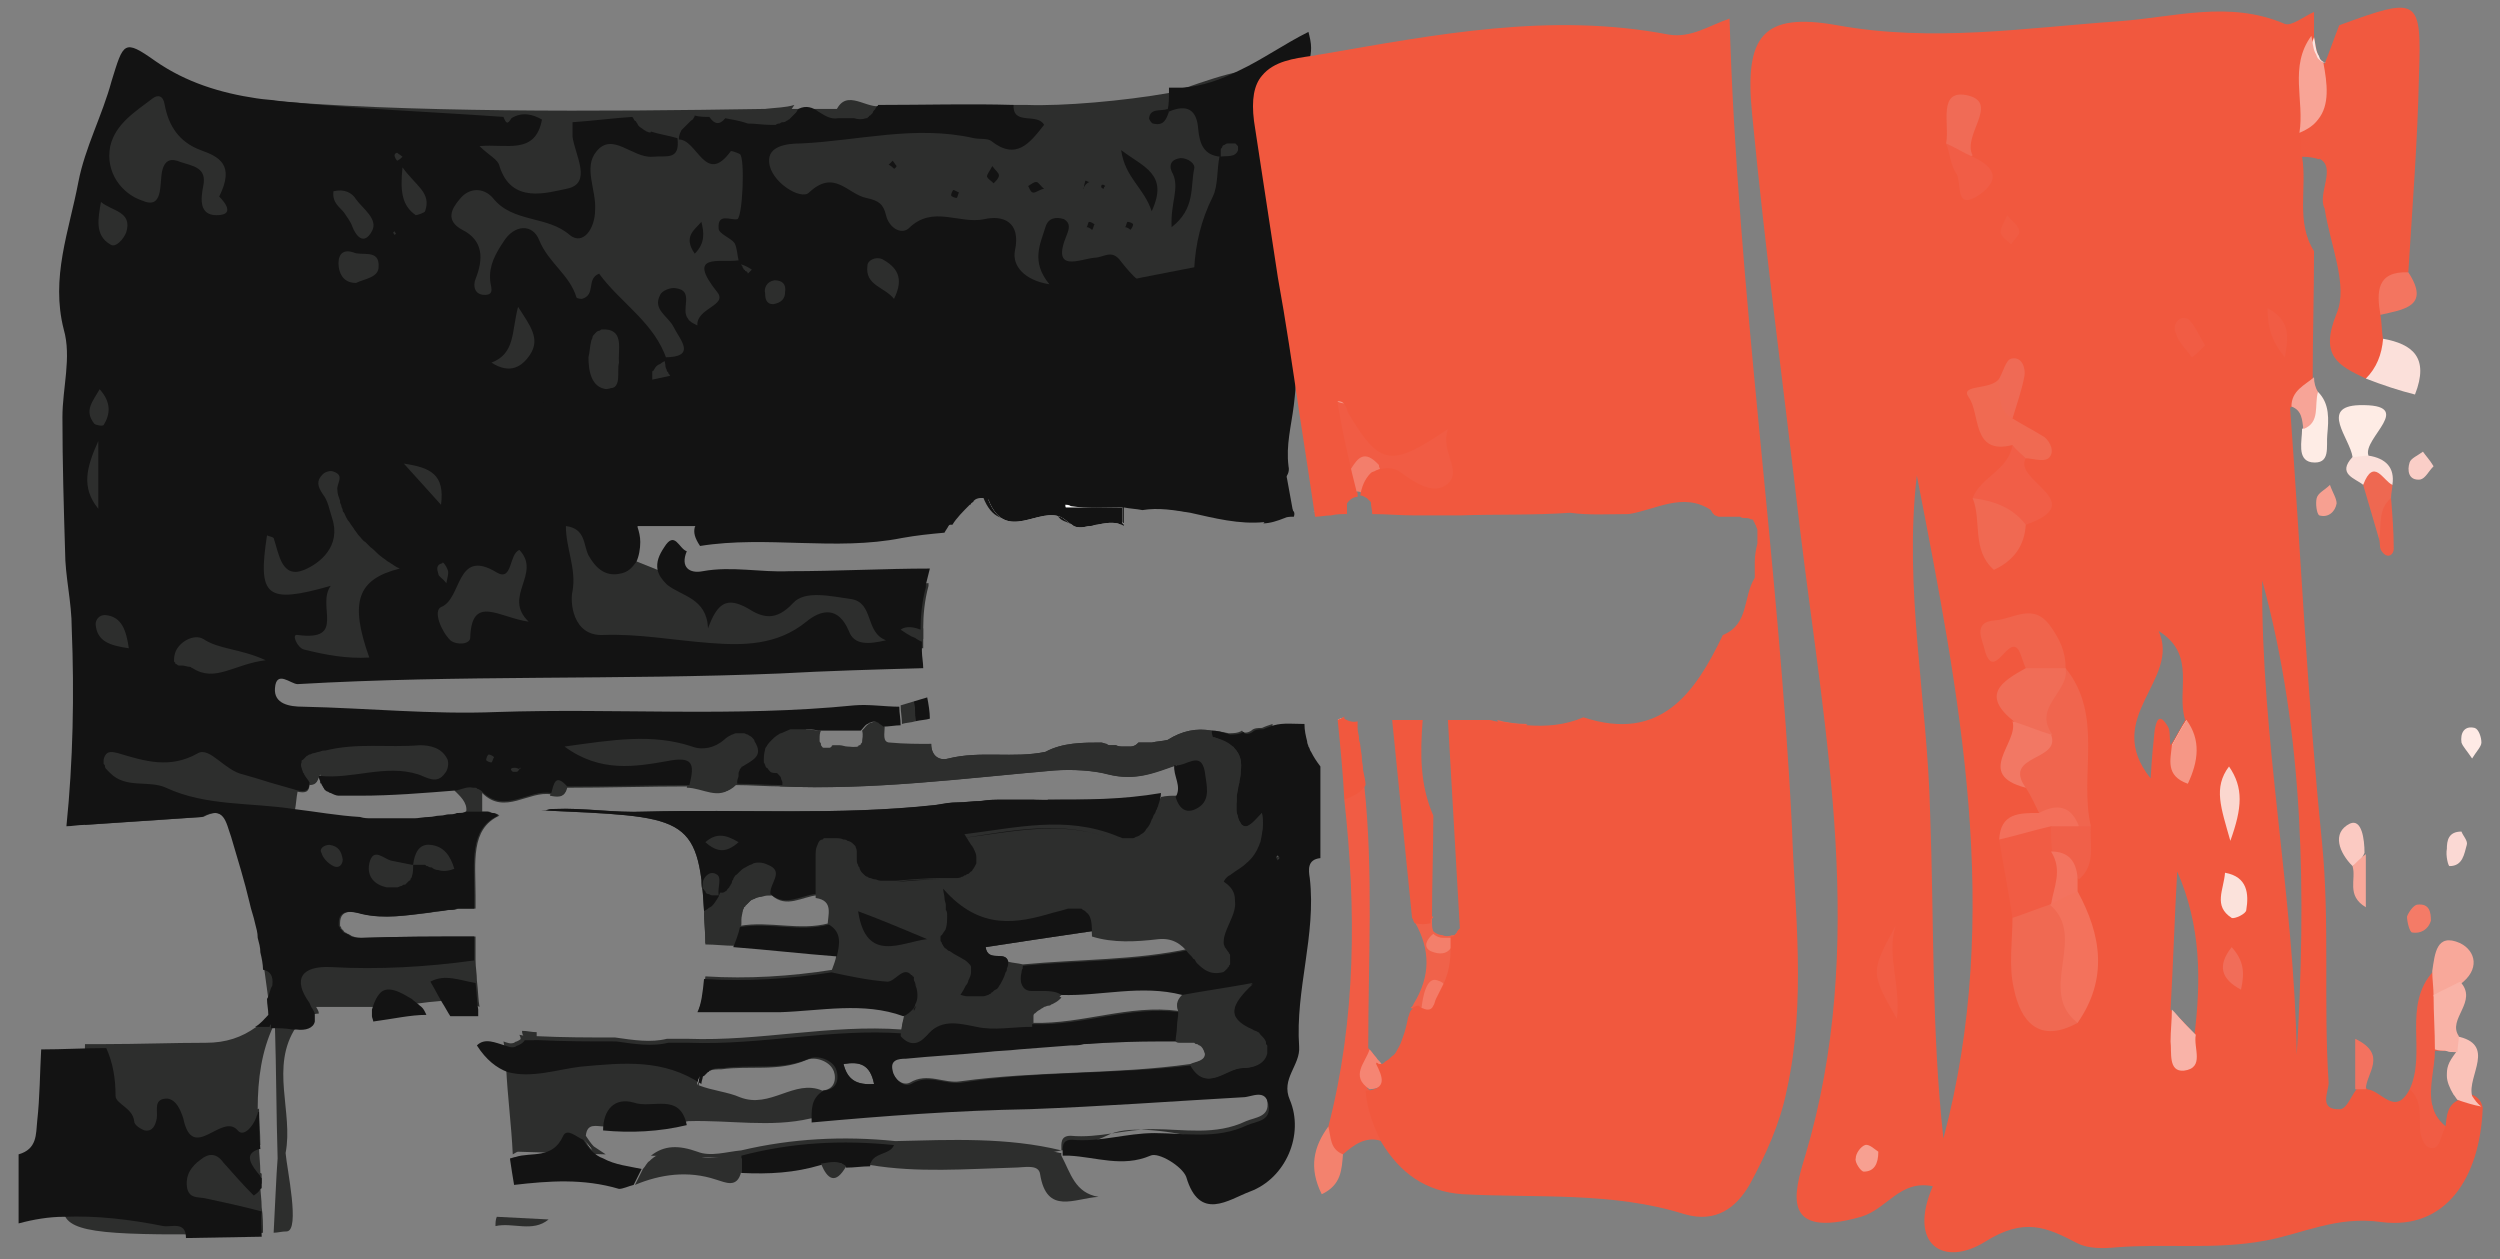 <?xml version="1.0" encoding="utf-8"?>
<!-- Generator: Adobe Illustrator 21.1.0, SVG Export Plug-In . SVG Version: 6.00 Build 0)  -->
<svg version="1.1" id="Layer_1" xmlns="http://www.w3.org/2000/svg" xmlns:xlink="http://www.w3.org/1999/xlink" x="0px" y="0px"
	 viewBox="0 0 188.2 94.8" style="enable-background:new 0 0 188.2 94.8;" xml:space="preserve">
<rect x="0" y="0" width="188.2" height="94.8" fill="#808080" stroke="none"/>
<style type="text/css">
	.st0{fill:#2D2E2D;}
	.st1{fill:#131313;}
	.st2{fill:#F1F0F0;}
	.st3{fill:#F1583E;}
	.st4{fill:#F1593F;}
	.st5{fill:#F15C44;}
	.st6{fill:#FBE0DA;}
	.st7{fill:#FEECE5;}
	.st8{fill:#F8A89A;}
	.st9{fill:#FAC2B8;}
	.st10{fill:#F9B3A7;}
	.st11{fill:#F37560;}
	.st12{fill:#F3826E;}
	.st13{fill:#FACEC7;}
	.st14{fill:#FEEAE5;}
	.st15{fill:#F3725F;}
	.st16{fill:#FBCAC2;}
	.st17{fill:#EE6851;}
	.st18{fill:#FBD9D4;}
	.st19{fill:#F7A091;}
	.st20{fill:#FCE5E1;}
	.st21{fill:#F7A497;}
	.st22{fill:#F47B67;}
	.st23{fill:#F05F47;}
	.st24{fill:#F06952;}
	.st25{fill:#F0654E;}
	.st26{fill:#FEEEEA;}
	.st27{fill:#F0644C;}
	.st28{fill:#F3725C;}
	.st29{fill:#FEE8E2;}
	.st30{fill:#F15E47;}
	.st31{fill:#F06D57;}
	.st32{fill:#F06A52;}
	.st33{fill:#F15D45;}
	.st34{fill:#F8A496;}
	.st35{fill:#F06B56;}
	.st36{fill:#F27864;}
	.st37{fill:#F15D46;}
	.st38{fill:#EF6A55;}
	.st39{fill:#F36F5A;}
	.st40{fill:#F9B3A8;}
	.st41{fill:#F69786;}
	.st42{fill:#F06049;}
	.st43{fill:#FBE2DB;}
	.st44{fill:#F3735F;}
	.st45{fill:#FBD7CF;}
	.st46{fill:#F16D59;}
	.st47{fill:#F15C43;}
	.st48{fill:#F0654D;}
	.st49{fill:#F0624A;}
	.st50{fill:#F06A53;}
	.st51{fill:#F69787;}
	.st52{fill:#F15C45;}
	.st53{fill:#F58573;}
	.st54{fill:#F37E6B;}
	.st55{fill:#F37F6B;}
	.st56{fill:#FFFAF8;}
	.st57{fill:#FFFFFF;}
</style>
<g>
	<path class="st0" d="M95.8,54.5c-0.3,0.1-0.6,0.2-0.8,0.3c-0.3,0-0.6,0-0.8,0.2c-0.3,0.2-0.6,0.2-0.7,0c-0.3,0.2-0.7,0.2-1,0.2
		C92,55.1,91.6,55,91.2,55h0c-1.1-0.2-2.2,0-3.3,0.7c-0.4,0.1-0.8,0.1-1.2,0.2c-0.3,0-0.7,0-1,0h0c0,0,0,0-0.1,0.1
		c-0.1,0.1-0.3,0.2-0.5,0.2c-0.2,0-0.3,0-0.5,0c-0.2,0-0.4,0-0.6-0.1c0,0-0.1,0-0.1,0c-0.1,0-0.1,0-0.2,0c0,0,0,0-0.1,0
		c-0.1,0-0.2,0-0.3-0.1c-0.1,0-0.3-0.1-0.4-0.1h0c-1.4,0-2.9,0-4.2,0.7c-2.4,0.5-4.9-0.1-7.3,0.5c-0.7,0.2-1.3-0.2-1.3-1.1l-7.7,0.3
		c-0.1,0-0.1,0-0.2,0c0,0,0,0,0,0l-0.6,0l-1-1.5l-0.8-1.2c0,0-35.2,2.7-40.7,0.4c-5.5-2.3-3.1-2,0.7-3.3c2.5-0.8,29-1.2,49.7-1.9
		c0-0.2,0-0.4,0-0.7v0c0-0.3,0-0.5,0-0.8c0-1,0.1-2.1,0.4-3.2c0-0.1,0-0.1,0-0.2c-4.9,0.2-10.4,0.2-16.5-0.2
		c-1.4-0.1-2.7-0.4-3.9-0.8c-0.5-0.2-1-0.4-1.5-0.6c-5.3-2.5-7.8-7.5-7.8-7.5s0.8,0,2.2-0.1c1.9-0.1,4.8-0.3,8.4-0.6
		c0.2,0,0.5,0,0.7,0c2.6-0.2,5.5-0.4,8.6-0.6c0.5,0,0.9-0.1,1.4-0.1c14.5-1,31.6-2.2,34.3-2.6c0.1,0,0.2,0,0.3,0
		c1.4-0.4,0.5-4.6,0-10.2v0c-0.3-3.3-0.5-7.1,0-10.9c0.4-3.1,0-4.2-1.2-4.4c-0.4-0.1-1,0-1.6,0.1c-1.1,0.2-2.6,0.7-4.3,1.3
		c-0.3,0.1-0.7,0.2-1,0.3C84.6,7.6,80,8,77.3,7.9c-0.2,0-0.6,0-0.9,0c-2,0-5.7,0.1-10.4,0.2h0c-1,0-2,0-3,0.1c-0.6,0-1.1,0-1.7,0
		c-0.5,0-1.1,0-1.7,0c-0.7,0-1.4,0-2.1,0c0,0,0,0,0,0C45.4,8.4,30.3,8.5,19.5,7.5c-3.9-0.4-7.3-0.9-9.8-1.6c0,0-4,10-4,23.4
		c0,6,0.5,20,0.7,32.8c3-0.2,5.9-0.4,8.9-0.6c1.7-0.9,1.8,0.4,2.2,1.5c0.5,1.7,1,3.3,1.4,5c0.1,0.5,0.3,1,0.4,1.5
		c0.1,0.4,0.2,0.7,0.2,1.1c0.1,0.4,0.2,0.7,0.2,1.1c0.1,0.4,0.2,0.9,0.2,1.3c0.1,0.7,0.2,1.5,0.3,2.2c0,0.4,0.1,0.8,0.1,1.2
		c-0.3,0.3-0.6,0.7-1,0.9c-1.1,0.8-2.3,1.2-3.8,1.2c-2.5,0-5.1,0.1-7.6,0.1c-0.5,0-1,0-1.5,0c-0.1,4.2-0.3,7.3-0.7,8.6
		c-0.6,1.9-1.2,3.2-0.9,4.1c0.4,1.6,3.5,1.7,13.4,1.6c0.6,0,1.1,0,1.6-0.1c0-0.6,0-1.3-0.1-1.9c0-0.6-0.1-1.1-0.1-1.7
		c0,0,0-0.1,0.1-0.1c0-0.2,0-0.5,0-0.7c0,0,0-0.1-0.1-0.1c0-0.7-0.1-1.4-0.1-2.1c0,0,0,0,0.1,0c0-1-0.1-1.9-0.1-2.8
		c0,0,0,0.1-0.1,0.1c0-2.3,0.3-4.4,1.2-6.3c0-0.1,0.1-0.2,0.1-0.2c0,0.1,0,0.2,0,0.3c0.1,3.3,0.1,6.6,0.2,9.9
		c-0.1,1.2-0.2,3.8-0.3,5.6c0.3,0,0.6-0.1,1-0.1c1-0.1,0-4.7-0.1-5.9c0.6-3.1-1.2-6.5,0.8-9.5c0.1-0.2,0.2-0.4,0.4-0.5
		c0.2-0.1,0.3-0.2,0.5-0.3c0.3-0.1,0.5-0.2,0.8-0.2c0-0.2-0.1-0.3-0.2-0.5c1.5,0,2.9,0,4.4,0c0,0.1,0,0.2,0,0.3
		c0.2-0.1,0.4-0.2,0.6-0.3l0,0h0c1,0,2-0.2,3-0.3c0.6-0.1,1.2-0.1,1.7-0.2c1,0,1.9,0.1,2.6,0.5c-0.1-0.5-0.1-1.2-0.2-2
		c0-0.5-0.1-1-0.1-1.5c0-0.6,0-1.2,0-1.8c-2.8,0-5.7,0-8.5,0.1c-0.2,0-0.5,0-0.7-0.1c-0.1,0-0.1,0-0.2-0.1c-0.1,0-0.1-0.1-0.2-0.1
		c-0.1,0-0.1-0.1-0.2-0.1c-0.1,0-0.1-0.1-0.1-0.1c0,0-0.1-0.1-0.1-0.1c0,0-0.1-0.1-0.1-0.1c0,0,0,0,0,0c0,0,0-0.1-0.1-0.2
		c0,0,0,0,0,0c0,0,0,0,0,0c0-0.1,0-0.1,0-0.2v0c0-1.1,1-0.9,1.7-0.7c1.7,0.4,3.4,0.1,5.1-0.1c0.5-0.1,0.9-0.1,1.4-0.2
		c0.2,0,0.5,0,0.7-0.1c0.4,0,0.8,0,1.3,0v-1c0-2.5-0.4-5,1.8-6c0,0-0.1,0-0.1-0.1c-0.1,0-0.2-0.1-0.3-0.1c0,0,0,0-0.1,0
		c-0.1,0-0.2-0.1-0.3-0.1c-0.1,0-0.1,0-0.2,0c-0.1,0-0.1,0-0.2,0h-0.1c0-0.5,0-0.9,0-1.4h0c1.7,1.7,3.5-0.2,5.2,0.1
		c0.5,0.1,1,0.3,1.2-0.5c3,0,6.1-0.1,9.2-0.1c1.2,0,2.4,1,3.5-0.1h0c1.1,0,2.3,0.1,3.4,0.1h0c6.9,0.3,13.7-0.6,20.6-1.2
		c1.4-0.1,3,0,4.1,0.3c2,0.5,3.4-0.1,5.1-0.7c-0.1,0.8,0.6,1.6,0.1,2.4c-0.4,0-0.8,0-1.2,0.1v0c-2.8,0.1-5.6,0.1-8.4,0.1h-0.1
		c-0.6,0-1.1,0-1.7,0c-0.6,0-1.1,0-1.7,0c-0.6,0-1.1,0-1.7,0.1c-0.6,0-1.1,0.1-1.7,0.1c-0.6,0-1.1,0.1-1.7,0.2
		c-7.3,0.8-14.6,0.3-21.9,0.5c-2.3,0.1-4.6-0.3-6.8-0.2c-0.2,0-0.4,0-0.6,0.1c-0.1,0-0.2,0-0.3,0c-0.1,0-0.1,0-0.2,0
		c0,0-0.1,0-0.1,0h0.1c10.8,0.5,11.9,0.3,12.3,7.6h0v0c0,0.7,0.1,1.5,0.1,2.4c0.7,0,1.5,0.1,2.2,0.1c2.6,0.2,5.2,0.5,7.8,0.7
		c-0.1,0.4-0.3,0.8-0.4,1.2c-3.2,0.5-6.4,0.7-9.6,0.5c-0.1,1-0.2,1.9-0.5,2.5c2.1,0,4.2,0,6.2,0c3.1-0.1,6.3-0.8,9.3,0.3
		c-0.1,0.4-0.2,0.8-0.2,1.2c-5.4-0.4-10.7,0.9-16.1,0.7c-0.5,0-1.1,0-1.6,0c0,0,0,0,0,0c0,0,0,0,0,0c-1.2,0.3-2.5,0.1-3.9-0.1
		c0,0,0,0,0,0s0,0,0,0c-2,0-3.9,0-5.9-0.1c0-0.1,0-0.2,0-0.3c-0.4,0-0.7-0.1-1.1-0.1c0,0.1,0,0.2,0.1,0.4c-0.1,0.2-0.3,0.3-0.5,0.4
		c-0.1,0-0.2,0.1-0.2,0.1c-0.3,0.1-0.5,0-0.8-0.1c0.1,0.5,0.2,1.1,0.2,1.7c0,0.1,0,0.1,0,0.2c0.1,2.2,0.4,4.4,0.5,6.6c0,0,0,0,0,0
		c0.2-0.1,0.3-0.2,0.4-0.2c0,0,0,0,0,0l6.6,0.2c-0.3-0.2-0.6-0.4-0.9-0.6c-0.2-0.2-0.4-0.5-0.6-0.8h0c0.1-1,0.8-0.7,1.4-0.7
		c2.1,0.2,4.2,0.1,6.3-0.4c3.1-0.1,6.2,0.5,9.2-0.2c5.5-0.5,10.9-0.9,16.4-1c5.4-0.2,10.8-0.6,16.1-0.9c0.6,0,1.7-0.7,1.9,0.6
		c0.2,1.2-0.9,1.2-1.6,1.5c-2.3,1.1-4.7,0.6-7,0.6c-2.1,0-4.1,0.7-6.2,0.5c-0.8,0-0.7,0.6-0.7,1.1c-4.1-1-8.3-0.8-12.5-0.7
		c-3.9-0.4-7.8-0.2-11.6,0.7h0c-1.1,0.1-2.3,0.5-3.3,0.1c-1.4-0.5-2.5-0.5-3.5,0.3l6.8,0.2h0l6,0.1h0l1.6,0c0,0,0,0,0,0l2.1,0
		l7.4,0.2c0,0,3.7-0.2,7-0.9c0.1,0,0.2,0,0.3-0.1c1.2-0.3,2.3-0.6,3.1-1c2.9-1.6,11.7,1.5,11.7,1.5s2.8-13.1,1.3-16.1
		C95.2,69.2,95.5,59.9,95.8,54.5z M34.5,61.3c-0.2,0-0.4,0.1-0.6,0.1c-0.2,0-0.4,0.1-0.7,0.1c-0.3,0-0.5,0.1-0.8,0.1
		c-0.4,0-0.8,0.1-1.1,0.1c-0.2,0-0.4,0-0.6,0c-0.5,0-1.1,0-1.6,0c-0.3,0-0.7,0-1,0c-0.3,0-0.6,0-0.9-0.1c-1.7-0.1-3.3-0.4-5-0.6
		c0.1-0.5,0.1-0.9,0.2-1.4c0.5,0.1,0.9,0.1,0.9-0.6c0.6,0.1,0.6-0.4,0.8-0.8c0,0.1,0,0.2,0.1,0.4c0,0.1,0,0.2,0.1,0.2
		c0,0.1,0.1,0.2,0.1,0.2c0,0.1,0.1,0.1,0.1,0.2c0,0,0.1,0.1,0.1,0.1c0,0,0.1,0.1,0.2,0.1c0,0,0.1,0.1,0.2,0.1
		c0.2,0.1,0.4,0.2,0.6,0.2c0,0,0.1,0,0.2,0c0.1,0,0.1,0,0.2,0c0.4,0,0.8,0,1.2,0c2.4,0,4.8-0.2,7.3-0.4c0.4,0.5,1,0.9,0.9,1.6
		C34.9,61.2,34.7,61.3,34.5,61.3z M61.9,82.1c-2.1-0.9-3.9,1.4-6.2,0.5c-0.9-0.4-2.1-0.5-3.1-0.9c0-0.2,0.1-0.4,0.1-0.5
		c0,0,0-0.1,0.1-0.1c0,0,0.1-0.1,0.1-0.1c0,0,0.1-0.1,0.1-0.1c0,0,0.1-0.1,0.1-0.1c0,0,0.1,0,0.1-0.1c0.1,0,0.2-0.1,0.2-0.1
		c0.3-0.1,0.6-0.1,0.9-0.1c2.1-0.3,4.3,0.2,6.4-0.7c0.7-0.3,1.7,0.1,2,0.7C62.9,80.8,63.1,82,61.9,82.1z M63.5,80.1
		c1.2-0.2,2,0,2.3,1.5C64.5,81.7,63.8,81.3,63.5,80.1z M88.7,76.1c-3.7-0.5-7.2,1-10.9,0.9c0-0.3,0-0.5,0-0.7c0-0.1,0-0.1,0.1-0.2
		c0,0,0-0.1,0.1-0.1c0.1-0.1,0.2-0.2,0.4-0.3c0.1-0.1,0.2-0.1,0.3-0.2c0.1,0,0.2-0.1,0.4-0.1c0.1,0,0.1-0.1,0.2-0.1
		c0.2-0.1,0.4-0.2,0.6-0.4c0,0,0,0,0.1-0.1c0,0,0,0,0.1-0.1c3,0.1,6-0.8,9.1,0C88.6,75.2,88.5,75.6,88.7,76.1z M89.6,71.4
		c-4.1,0.9-8.4,0.8-12.6,1.2c-0.4-0.1-0.7-0.1-1.1-0.2c-0.2-0.9-1.6,0.1-1.7-1.1c2.7-0.4,5.4-0.8,8-1.2v0c1.6,0.5,3.3,0.4,5,0.2
		C88.2,70.2,89,70.6,89.6,71.4z M55.8,69.6c0-0.1,0-0.3,0-0.4c0-0.2,0.1-0.4,0.1-0.6c0-0.1,0.1-0.2,0.1-0.3c0-0.1,0.1-0.2,0.2-0.2
		c0.1-0.1,0.2-0.2,0.3-0.3c0.1-0.1,0.2-0.1,0.4-0.2c0.1-0.1,0.3-0.1,0.4-0.1c0.2,0,0.3-0.1,0.5-0.1c0.1,0,0.2,0,0.3,0
		c1.1,1,2.3,0.1,3.4,0c1.4,0.2,0.9,1.3,0.9,2.1c-2.2,0.6-4.5-0.2-6.7,0.2V69.6z M72.3,81.4c-1.2,0.2-2.5-0.7-3.8,0.1
		c-0.6,0.3-1.3-0.4-1.4-1c-0.2-0.8,0.4-0.9,1-0.9c2-0.2,4-0.3,6.1-0.5c0.8-0.1,1.6-0.1,2.4-0.2c1.3-0.1,2.6-0.2,3.9-0.3
		c0.3,0,0.7,0,1-0.1c0.6,0,1.3-0.1,1.9-0.1c1.7-0.1,3.4-0.1,5.1-0.1h0c0.1,0,0.2,0.1,0.3,0.1c0.1,0,0.2,0,0.3,0c0.3,0,0.6,0,0.8,0
		c0.1,0,0.2,0,0.2,0.1c0.1,0,0.1,0.1,0.2,0.1c0.2,0.1,0.3,0.3,0.4,0.6c0.1,0.7-0.7,0.7-1.1,0.9C83.9,80.9,78.1,80.6,72.3,81.4z"/>
</g>
<g>
	<path class="st1" d="M70,54.1L70,54.1c0-0.5-0.1-1.1-0.2-1.6c-0.3,0.1-0.7,0.2-1,0.3c0,0.5,0.1,1,0.1,1.5v0
		C69.3,54.2,69.7,54.2,70,54.1z M98.7,56.6c-0.1-0.1-0.1-0.3-0.2-0.4v0c0-0.1-0.1-0.2-0.1-0.4c0,0,0,0,0,0c-0.1-0.4-0.2-0.8-0.2-1.3
		c-0.8,0-1.6-0.1-2.3,0.1c-0.3,0.1-0.6,0.2-0.8,0.3c-0.3,0-0.6,0-0.8,0.2c-0.3,0.2-0.6,0.2-0.7,0c-0.3,0.2-0.7,0.2-1,0.2
		C92,55.1,91.6,55,91.2,55c0,0.2,0.1,0.4,0.1,0.5c0,0,0,0,0.1,0c0.6,0.2,1,0.5,1.4,0.7c0.1,0,0.1,0.1,0.1,0.1
		c0.5,0.5,0.6,1.1,0.5,1.8c0,0.2,0,0.4-0.1,0.7c0,0,0,0.1,0,0.1c-0.1,0.3-0.1,0.7-0.2,1c0,0.1,0,0.2,0,0.4c0,0.3,0,0.6,0,0.9
		c0.1,0.2,0.1,0.4,0.2,0.6c0.1,0.2,0.1,0.3,0.2,0.3c0.4,0.4,1-0.4,1.5-0.9c0.1,0.6,0.1,1.2-0.1,1.8c0,0.1-0.1,0.2-0.1,0.3
		c-0.2,0.5-0.6,1-1,1.4c-0.3,0.3-0.7,0.6-1.1,0.8c0,0,0,0,0,0c-0.1,0.1-0.2,0.1-0.3,0.2c0,0,0,0-0.1,0c-0.1,0.2-0.3,0.5-0.3,0.6
		c2.2,1.3-0.1,3,0.1,4.4c0,0.1,0,0.2,0,0.3c0,0.1,0.1,0.2,0.1,0.3c0.1,0.1,0.2,0.3,0.3,0.4h0c0,0,0,0,0,0c0,0.1,0.1,0.1,0.1,0.2
		c0,0.1,0,0.2,0,0.3c0,0.1,0,0.1-0.1,0.2c0,0,0,0.1-0.1,0.1c0,0-0.1,0.1-0.1,0.1c-0.1,0.1-0.2,0.2-0.3,0.2c-0.9,0.3-1.4-0.2-1.9-0.7
		C90.1,72,90.1,72,90,71.9c-0.1-0.1-0.1-0.2-0.2-0.2c0,0-0.1-0.1-0.1-0.1c0,0-0.1-0.1-0.1-0.1c-4.1,0.9-8.4,0.8-12.6,1.2
		c0,0.1,0,0.2-0.1,0.3c-0.2,0.7,0,1.2,0.2,1.4c0.1,0.1,0.3,0.2,0.5,0.2c0.1,0,0.1,0,0.2,0c0,0,0,0,0,0c0.1,0,0.3,0,0.5,0
		c0.6,0,1.2,0,1.6,0.3h0c3,0.1,6-0.8,9.1,0c1.6-0.3,3.1-0.5,5.3-0.9c-1.6,1.5-2.1,2.6,0,3.5c0.1,0.1,0.3,0.1,0.4,0.2
		c0.1,0,0.1,0.1,0.2,0.2c0.2,0.2,0.4,0.4,0.4,0.6c0,0.1,0,0.1,0.1,0.2c0,0.1,0,0.2,0,0.3c0,0.1,0,0.2,0,0.3
		c-0.2,0.9-1.2,1.1-1.8,1.1c-1.3,0-2.7,1.9-3.9-0.2c-5.7,0.7-11.5,0.4-17.3,1.3c-1.2,0.2-2.5-0.7-3.8,0.1c-0.6,0.3-1.3-0.4-1.4-1
		c-0.2-0.8,0.4-0.9,1-0.9c2-0.2,4-0.3,6.1-0.5c0.8-0.1,1.6-0.1,2.4-0.2c1.3-0.1,2.6-0.2,3.9-0.3c0.3,0,0.7,0,1-0.1
		c0.6,0,1.3-0.1,1.9-0.1c1.7-0.1,3.4-0.1,5.1-0.1h0v0c0-0.4,0.1-0.7,0.1-1.1c0-0.4,0.1-0.7,0.1-1.1c-3.7-0.5-7.2,1-10.9,0.9
		c-1.4,0-2.8,0.3-4.2,0c-1.5-0.3-2.7-0.6-3.8,0.7c-0.5,0.6-1.3,0.8-1.9,0c-5.4-0.4-10.7,0.9-16.1,0.7c-0.5,0-1.1,0-1.6,0
		c0,0,0,0,0,0c0,0,0,0,0,0c-1.2,0.3-2.5,0.1-3.9-0.1c0,0,0,0,0,0s0,0,0,0c-2,0-3.9,0-5.9-0.1h-1c-0.1,0.2-0.3,0.3-0.5,0.4
		c-0.1,0-0.2,0.1-0.2,0.1c-0.3,0.1-0.5,0-0.8-0.1c-0.7-0.2-1.5-0.6-2.1,0c0.7,1.1,1.5,1.7,2.3,2c1.8,0.5,3.8-0.2,5.5-0.4
		c3.3-0.3,6.2-0.6,9.1,1.3v0h0c0-0.2,0.1-0.4,0.1-0.5c0,0,0-0.1,0.1-0.1c0,0,0.1-0.1,0.1-0.1c0,0,0.1-0.1,0.1-0.1
		c0,0,0.1-0.1,0.1-0.1c0,0,0.1,0,0.1-0.1c0.1,0,0.2-0.1,0.2-0.1c0.3-0.1,0.6-0.1,0.9-0.1c2.1-0.3,4.3,0.2,6.4-0.7
		c0.7-0.3,1.7,0.1,2,0.7c0.2,0.4,0.4,1.6-0.9,1.7c-1,0.6-0.9,1.5-0.9,2.4c5.5-0.5,10.9-0.9,16.4-1c5.4-0.2,10.8-0.6,16.1-0.9
		c0.6,0,1.7-0.7,1.9,0.6c0.2,1.2-0.9,1.2-1.6,1.5c-2.3,1.1-4.7,0.6-7,0.6c-2.1,0-4.1,0.7-6.2,0.5c-0.8,0-0.7,0.6-0.7,1.1
		c0,0,0,0.1,0,0.1h0.1c0.1,0,0.2,0,0.4,0c2,0.1,4,0.9,6.1,0c0.6-0.3,2.4,0.8,2.7,1.6c1,3.4,3.2,1.7,4.8,1.1c2.7-1,4.1-4.3,3-6.9
		c-0.7-1.6,0.8-2.6,0.7-4c-0.3-4.3,1.3-8.4,0.8-12.7c-0.1-0.6-0.2-1.4,0.8-1.5v-6.9C99.1,57.3,98.9,57,98.7,56.6z M63.5,80.1
		c1.2-0.2,2,0,2.3,1.5C64.5,81.7,63.8,81.3,63.5,80.1z M96.2,64.4c0,0.1,0.1,0.1,0.1,0.2c0,0-0.1,0.1-0.1,0.1c0-0.1-0.1-0.1-0.1-0.2
		C96.1,64.5,96.2,64.4,96.2,64.4z"/>
	<path class="st0" d="M95,61.2c-0.5,0.5-1,1.3-1.5,0.9c-0.1-0.1-0.1-0.2-0.2-0.3c-0.1-0.1-0.1-0.3-0.2-0.6c-0.1-0.3-0.1-0.6,0-0.9
		c0-0.1,0-0.2,0-0.4c0-0.3,0.1-0.7,0.2-1c0,0,0-0.1,0-0.1c0-0.2,0.1-0.4,0.1-0.7c0.1-0.7,0-1.3-0.5-1.8c0,0-0.1-0.1-0.1-0.1
		c-0.3-0.3-0.7-0.5-1.4-0.7c0,0,0,0-0.1,0c-0.1-0.1-0.1-0.3-0.1-0.5c-1.1-0.2-2.2,0-3.3,0.7c-0.4,0.1-0.8,0.1-1.2,0.2
		c-0.3,0-0.7,0-1,0h0c0,0,0,0-0.1,0.1c-0.1,0.1-0.3,0.2-0.5,0.2c-0.2,0-0.3,0-0.5,0c-0.2,0-0.4,0-0.6-0.1c0,0-0.1,0-0.1,0
		c-0.1,0-0.1,0-0.2,0c0,0,0,0-0.1,0c-0.1,0-0.2,0-0.3-0.1c-0.1,0-0.3-0.1-0.4-0.1h0c-1.4,0-2.9,0-4.2,0.7c-2.4,0.5-4.9-0.1-7.3,0.5
		c-0.7,0.2-1.3-0.2-1.3-1.1v0c-1,0-2,0-3.1-0.1c-0.6,0-0.4-0.7-0.4-1.2v0c-0.1-0.1-0.3-0.2-0.4-0.3c-0.2-0.1-0.4-0.1-0.6,0
		c-0.1,0-0.1,0-0.2,0.1c-0.2,0.1-0.3,0.3-0.5,0.5c0.1,0.4,0,0.6,0,0.8c0,0.1,0,0.1-0.1,0.2c0,0,0,0.1-0.1,0.1c0,0-0.1,0-0.1,0.1
		c-0.2,0.1-0.5,0-0.8,0c-0.2,0-0.4-0.1-0.6-0.1c0,0-0.1,0-0.1,0c0,0-0.1,0-0.1,0h0c0,0,0,0-0.1,0c0,0,0,0-0.1,0c0,0-0.1,0-0.1,0
		c0,0-0.1,0-0.1,0.1c-0.1,0.1-0.1,0.1-0.2,0.1c-0.1,0-0.1,0-0.2,0c0,0,0,0,0,0c0,0,0,0,0,0c0,0-0.1,0-0.1,0c0,0,0,0-0.1,0
		c0,0,0,0,0,0c-0.1,0-0.1-0.1-0.2-0.2c0,0,0,0,0-0.1c0-0.1-0.1-0.1-0.1-0.2c0-0.1,0-0.1,0-0.2c0-0.2,0-0.4,0.1-0.6v0
		c-0.4,0-0.8-0.1-1.1-0.1c-0.3,0-0.6,0-0.8,0c-0.1,0-0.1,0-0.2,0c-0.2,0-0.5,0.1-0.7,0.3c0,0-0.1,0-0.2,0.1
		c-0.2,0.1-0.3,0.2-0.5,0.4c-0.1,0.1-0.3,0.3-0.4,0.5c-0.1,0.1-0.1,0.2-0.1,0.2c-0.2,0.3-0.2,0.6-0.1,0.9c0,0,0,0.1,0,0.1
		c0,0.1,0.1,0.3,0.2,0.4c0.1,0.1,0.1,0.2,0.2,0.2c0.1,0.1,0.1,0.2,0.2,0.3c0,0,0.1,0.1,0.1,0.1c0.1,0.1,0.1,0.2,0.2,0.3
		c0.1,0.1,0.1,0.2,0.1,0.3c0,0,0,0.1,0,0.1c0,0,0,0.1,0,0.1h0c6.9,0.3,13.7-0.6,20.6-1.2c1.4-0.1,3,0,4.1,0.3c2,0.5,3.4-0.1,5.1-0.7
		c0.8,0.2,2-1.2,2.3,0.5c0.2,0.9,0.5,2-0.5,2.6c-0.8,0.5-1.4,0.2-1.7-0.8c-0.4,0-0.8,0-1.2,0.1v0c-0.1,0.3-0.1,0.6-0.2,0.9
		c0,0.1,0,0.2-0.1,0.3c0,0.1-0.1,0.3-0.2,0.4c-0.1,0.1-0.1,0.3-0.2,0.4c-0.1,0.3-0.3,0.5-0.4,0.7c-0.1,0.1-0.3,0.3-0.4,0.4
		c-0.1,0.1-0.2,0.1-0.4,0.2c-0.1,0-0.2,0-0.3,0.1c-0.1,0-0.2,0-0.2,0c-0.1,0-0.3,0-0.5,0c-0.2,0-0.3-0.1-0.5-0.2
		c-3.8-1.5-7.4-0.7-11.4-0.1v0h0c0.1,0.1,0.2,0.2,0.2,0.3c0.1,0.2,0.2,0.3,0.3,0.5c0,0,0,0.1,0.1,0.1c0,0.1,0.1,0.1,0.1,0.2
		c0.1,0.2,0.2,0.4,0.2,0.6c0,0,0,0.1,0,0.1c0,0.1,0,0.1,0,0.2s0,0.1,0,0.2c0,0.2-0.1,0.3-0.3,0.5c0,0-0.1,0.1-0.1,0.1
		c0,0-0.1,0.1-0.1,0.1c0,0-0.1,0-0.2,0.1c0,0-0.1,0-0.2,0.1c-0.1,0-0.1,0-0.2,0.1c0,0,0,0,0,0c-0.1,0-0.3,0-0.4,0.1h0
		c-0.1,0-0.3,0-0.5,0c-0.1,0-0.2,0-0.3,0c-0.1,0-0.2,0-0.3,0h0c-1.1,0-2.3,0-3.4,0.2c-0.4,0-0.8,0.1-1.2,0c-0.1,0-0.3,0-0.4-0.1
		c-0.1,0-0.2-0.1-0.4-0.1c-0.1,0-0.1-0.1-0.2-0.1c-0.1-0.1-0.2-0.1-0.3-0.2c0,0-0.1-0.1-0.1-0.1c-0.1-0.1-0.1-0.2-0.2-0.4
		c0-0.1,0-0.1-0.1-0.2c0-0.1-0.1-0.2-0.1-0.4c0-0.1,0-0.3,0-0.4c0-0.1,0-0.2,0-0.2c0-0.1,0-0.3-0.1-0.4c0,0,0-0.1-0.1-0.1
		c0,0-0.1-0.1-0.1-0.1c-0.1-0.1-0.2-0.2-0.4-0.2c-0.1,0-0.2-0.1-0.3-0.1c0,0,0,0,0,0c-0.2,0-0.4,0-0.6-0.1c-0.1,0-0.2,0-0.3,0
		c-0.2,0-0.3,0-0.4,0c0,0-0.1,0-0.2,0c0,0-0.1,0-0.1,0.1c-0.1,0-0.1,0.1-0.2,0.1c-0.1,0.1-0.2,0.3-0.2,0.4c-0.1,0.2-0.1,0.5-0.1,0.8
		c0,0.9,0,1.9,0,2.8c1.4,0.2,0.9,1.3,0.9,2.1c0.9,0.7,0.8,1.6,0.6,2.5v0c-0.1,0.4-0.3,0.8-0.4,1.2c1.4,0.2,2.8,0.6,4.2,0.7
		c0.6,0,1.3-1.1,1.8-0.5c0,0,0,0.1,0.1,0.1c0,0,0,0.1,0.1,0.1c0,0,0,0,0,0.1c0,0,0,0,0,0.1c0.1,0.2,0.1,0.4,0.2,0.6
		c0.1,0.4,0.1,0.9,0,1.3c-0.1,0.1-0.1,0.3-0.2,0.4c-0.2,0.2-0.4,0.4-0.7,0.5c-0.1,0.4-0.2,0.8-0.2,1.2c0.7,0.8,1.4,0.6,1.9,0
		c1.1-1.3,2.3-1,3.8-0.7c1.3,0.3,2.8,0,4.2,0c0-0.3,0-0.5,0-0.7c0-0.1,0-0.1,0.1-0.2c0,0,0-0.1,0.1-0.1c0.1-0.1,0.2-0.2,0.4-0.3
		c0.1-0.1,0.2-0.1,0.3-0.2c0.1,0,0.2-0.1,0.4-0.1c0.1,0,0.1-0.1,0.2-0.1c0.2-0.1,0.4-0.2,0.6-0.4c0,0,0.1-0.1,0.1-0.1
		c-0.4-0.3-1-0.3-1.6-0.3c-0.2,0-0.3,0-0.5,0c0,0,0,0,0,0c-0.1,0-0.1,0-0.2,0c-0.2,0-0.4-0.1-0.5-0.2c-0.2-0.2-0.4-0.7-0.2-1.4
		c0-0.1,0-0.2,0.1-0.3c-0.4-0.1-0.7-0.1-1.1-0.2c0,0.2,0,0.3-0.1,0.5c0,0.1,0,0.2-0.1,0.3c-0.1,0.4-0.3,0.7-0.4,0.9
		c-0.1,0.1-0.1,0.2-0.2,0.3c-0.1,0.1-0.2,0.1-0.3,0.2c0,0-0.1,0.1-0.1,0.1c0,0-0.1,0-0.1,0.1c-0.1,0-0.2,0.1-0.2,0.1
		c-0.1,0-0.2,0.1-0.4,0.1c-0.2,0-0.4,0-0.7,0c-0.1,0-0.2,0-0.2,0c-0.1,0-0.2,0-0.3,0c-0.2,0-0.4-0.1-0.5-0.1
		c0.2-0.3,0.3-0.5,0.4-0.7c0.1-0.1,0.2-0.3,0.2-0.4c0.1-0.2,0.2-0.4,0.2-0.6c0,0,0-0.1,0-0.1c0-0.1,0-0.1,0-0.2c0,0,0,0,0-0.1
		c0-0.1-0.1-0.2-0.2-0.3c-0.1-0.1-0.2-0.2-0.4-0.3c-0.1,0-0.1-0.1-0.2-0.1c-0.2-0.1-0.5-0.3-0.8-0.5c-0.1,0-0.2-0.1-0.3-0.2
		c-0.1,0-0.1-0.1-0.2-0.2c0-0.1-0.1-0.1-0.1-0.2c0-0.1-0.1-0.1-0.1-0.2c0-0.1,0-0.1,0-0.2c0-0.1,0-0.2,0.1-0.2
		c0.1-0.2,0.3-0.4,0.3-0.5c0.1-0.3,0.1-0.6,0.1-1c0-0.1,0-0.3-0.1-0.4c0-0.1,0-0.1,0-0.2c0-0.1,0-0.1,0-0.2c0-0.1-0.1-0.3-0.1-0.5
		c0-0.2-0.1-0.5-0.1-0.7c2.8,3.2,5.6,2.6,8.3,1.8c0.4-0.1,0.8-0.2,1.1-0.3c0.1,0,0.1,0,0.2,0c0.2,0,0.4,0,0.5,0c0.1,0,0.1,0,0.2,0
		c0.1,0,0.2,0,0.2,0.1c0.1,0,0.2,0.1,0.2,0.1c0,0,0.1,0.1,0.1,0.1c0.2,0.3,0.4,0.7,0.4,1.5c1.6,0.5,3.3,0.4,5,0.2
		c1-0.1,1.7,0.3,2.3,1.1c0,0,0.1,0.1,0.1,0.1c0,0,0.1,0.1,0.1,0.1c0.1,0.1,0.1,0.2,0.2,0.2c0.1,0.1,0.1,0.2,0.2,0.3
		c0.5,0.5,1,0.9,1.9,0.7c0.1,0,0.2-0.1,0.3-0.2c0,0,0.1-0.1,0.1-0.1c0,0,0-0.1,0.1-0.1c0-0.1,0-0.1,0.1-0.2c0-0.1,0-0.2,0-0.3
		c0-0.1,0-0.2-0.1-0.2l0,0c-0.1-0.1-0.2-0.2-0.3-0.4c0-0.1-0.1-0.2-0.1-0.3c0-0.1,0-0.2,0-0.3c-0.1-1.5,2.1-3.2-0.1-4.4
		c0,0,0.1-0.4,0.3-0.6c0,0,0,0,0.1-0.1c0.1-0.1,0.2-0.1,0.3-0.2c0,0,0,0,0,0c0.4-0.3,0.8-0.5,1.1-0.8c0.5-0.4,0.8-0.9,1-1.4
		c0-0.1,0.1-0.2,0.1-0.3C95.1,62.4,95.1,61.8,95,61.2z M64.5,68.6c2,0.8,3.6,1.4,5.2,2.1C67.8,70.9,65.2,72.6,64.5,68.6z"/>
	<path class="st0" d="M25,43.9c-4.9,1.5-5.6,0.9-4.9-3.6c0.2,0.1,0.4,0.1,0.5,0.2c0.4,1.2,0.6,3.1,2.3,2.4c1.2-0.5,2.8-1.8,2.1-3.9
		c-0.2-0.6-0.3-1.3-0.7-1.8c-0.4-0.6-0.5-1,0-1.5c0.2-0.2,0.6-0.3,0.8-0.2c0.9,0.3,0.2,0.9,0.3,1.4c0.3,2.1,2.1,4.4,4.7,5.9
		c-3.2,0.8-3.8,2.5-2.3,6.7c-1.7,0.1-3.3-0.2-4.9-0.6c-0.5-0.2-1-1.2-0.5-1.1C26.1,48.2,23.9,45.5,25,43.9z"/>
	<path class="st0" d="M22.3,59.6c-0.1,0.5-0.2,0.9-0.2,1.4c-3.2-0.5-6.6-0.2-9.6-1.6c-1.3-0.6-3,0.1-4.2-1.1c0,0-0.1-0.1-0.1-0.1
		c0,0-0.1-0.1-0.1-0.1c-0.1-0.1-0.2-0.2-0.2-0.3c0-0.1,0-0.1-0.1-0.2c0-0.1,0-0.1,0-0.2c0-0.1,0-0.2,0.1-0.4c0.2-0.4,0.6-0.3,1-0.2
		c2,0.6,3.9,1.2,6,0c0.9-0.5,2,1.3,3.4,1.6c0.7,0.2,1.4,0.4,2,0.6C21,59.3,21.6,59.5,22.3,59.6z"/>
	<path class="st0" d="M55.7,57.9C55.7,57.9,55.7,58,55.7,57.9c-0.1,0.1-0.2,0.2-0.2,0.2c0,0.1-0.1,0.2-0.1,0.3c0,0.1,0,0.1,0,0.2
		c0,0.1-0.1,0.3-0.1,0.4c0,0.1,0,0.1-0.1,0.2c-1.1,1.1-2.3,0.1-3.5,0.1c0.4-1.6,0.3-2.2-1.7-1.8c-2.3,0.4-5,0.9-7.7-1.1
		c3.6-0.5,6.6-1,9.6,0c0.8,0.3,1.7,0.1,2.4-0.5c0.2-0.2,0.4-0.3,0.6-0.4h0c0.1,0,0.2-0.1,0.3-0.1c0.2,0,0.4,0,0.6,0
		c0.1,0,0.2,0.1,0.3,0.1c0.1,0.1,0.2,0.1,0.3,0.2c0.1,0.1,0.2,0.2,0.2,0.3C57.3,57,56.5,57.4,55.7,57.9z"/>
	<path class="st0" d="M58.1,67.4c-0.1,0-0.2,0-0.3,0c-0.2,0-0.3,0-0.5,0.1c-0.1,0-0.3,0.1-0.4,0.1c-0.1,0.1-0.3,0.1-0.4,0.2
		c-0.1,0.1-0.2,0.2-0.3,0.3c-0.1,0.1-0.1,0.2-0.2,0.2c0,0.1-0.1,0.2-0.1,0.3c-0.1,0.2-0.1,0.4-0.1,0.6c0,0.1,0,0.3,0,0.4v0.1
		c-0.2,0.5-0.4,1-0.5,1.5c-0.7,0-1.5-0.1-2.2-0.1c0-0.9-0.1-1.7-0.1-2.4v0c0.1-0.1,0.2-0.1,0.3-0.2c0.1-0.1,0.2-0.1,0.3-0.2
		c0.2-0.2,0.3-0.4,0.5-0.7c0-0.1,0.1-0.2,0.1-0.3v0h0v0c0,0,0,0,0,0h0c0,0,0,0,0,0c0,0,0,0,0.1,0c0,0,0.1,0,0.1,0
		c0.1,0,0.2-0.1,0.2-0.1c0,0,0,0,0,0c0.1,0,0.1-0.1,0.2-0.2c0,0,0.1-0.1,0.1-0.1c0-0.1,0.1-0.1,0.1-0.2c0,0,0.1-0.1,0.1-0.2
		c0-0.1,0.1-0.2,0.1-0.2c0-0.1,0.1-0.2,0.1-0.2c0-0.1,0.1-0.1,0.2-0.2s0.1-0.1,0.2-0.2c0.1-0.1,0.2-0.2,0.4-0.3
		c0.1,0,0.1-0.1,0.2-0.1c0.1-0.1,0.3-0.1,0.4-0.2c0.3-0.1,0.7-0.1,1.1,0.1C59.2,65.7,58,66.7,58.1,67.4z"/>
	<path class="st0" d="M40.8,9.1c0.8,0,1.6,0.1,2.4,0.1c0,0.4,0,0.8,0,1.1c0.2,1.4,1.5,3.5-0.5,3.9c-1.5,0.3-4.2,1.2-5.1-1.7
		c-0.1-0.5-0.8-0.8-1.5-1.5C38.2,10.8,40.4,11.7,40.8,9.1z"/>
	<path class="st0" d="M39.1,41.4c1.7,1.8-1.3,3.5,0.7,5.4c-2.2-0.3-4.3-2.1-4.5,1.2c0,0.5-1,0.6-1.5,0.2c-0.7-0.7-1.3-2.2-0.7-2.5
		c1.6-0.6,1-4.5,4.2-2.6C38.6,43.8,38.3,41.7,39.1,41.4z"/>
	<path class="st0" d="M33.6,58.1c-0.6,0.9-1.4,0.3-2,0.1c-2.5-0.8-5,0.4-7.5,0.1c-0.2,0.4-0.2,0.8-0.8,0.8c-0.1-0.2-0.3-0.4-0.4-0.6
		c0-0.1-0.1-0.1-0.1-0.2c-0.1-0.3-0.2-0.5-0.1-0.7c0,0,0,0,0,0c0,0,0-0.1,0-0.1c0,0,0-0.1,0.1-0.1c0,0,0.1-0.1,0.1-0.1
		C23,57,23,57,23,57c0,0,0.1-0.1,0.1-0.1c0.1,0,0.1-0.1,0.2-0.1c0.1,0,0.2-0.1,0.3-0.1c0.1,0,0.3-0.1,0.4-0.1c0.1,0,0.2-0.1,0.4-0.1
		c0,0,0,0,0,0c0,0,0,0,0.1,0c2.4-0.6,4.7-0.2,7.1-0.4c0.8,0,1.7,0.2,2.1,1.1C33.9,57.4,33.8,57.9,33.6,58.1z"/>
	<path class="st0" d="M19.9,49.8c-2.2,0.3-3.7,1.6-5.4,0.5c-0.5-0.3-1.8,0.1-1.4-1.1c0.3-0.8,1.4-1.4,2.1-1
		C16.4,48.9,17.9,48.8,19.9,49.8z"/>
	<path class="st0" d="M46.6,27.3c-0.2,0.7,0.3,2-0.9,2c-1.2-0.1-1.4-1.4-1.4-2.4c0-0.9,0.1-2.2,1.2-2.1C47,24.9,46.5,26.4,46.6,27.3
		z"/>
	<path class="st0" d="M69.5,47.3c0,0.3,0,0.5,0,0.8c-0.1,0-0.2-0.1-0.4-0.2c-0.1-0.1-0.2-0.1-0.4-0.2c-0.2-0.1-0.5-0.3-0.8-0.5
		C68.5,47,69,47.1,69.5,47.3z"/>
	<path class="st0" d="M47.7,8.7c1.6-0.6,3.1,0.5,4.7,0c-0.3,0.7-1.2,1-1.2,1.9l0,0C49.9,10.2,48.4,10.3,47.7,8.7z"/>
	<path class="st0" d="M37,27.3c1.9-0.6,1.5-2.3,2.1-4.2c0.9,1.4,1.7,2.4,0.8,3.6C39.3,27.6,38.4,28.2,37,27.3z"/>
	<path class="st0" d="M31.1,65.1c0.1,1.4-0.7,1.8-1.9,1.7c-1-0.1-1.6-0.8-1.4-1.7c0.3-1.3,1.1-0.3,1.7-0.2
		C30,64.9,30.6,65,31.1,65.1L31.1,65.1z"/>
	<path class="st0" d="M50,27.3c0.1,1,0.6,1.8,1.1,2.6c0.3,0.4,0.6,0.8,0,1.2c-0.4,0.3-1,0.1-1.3-0.3C49.3,29.6,47.9,28.3,50,27.3
		L50,27.3z"/>
	<path class="st0" d="M33.2,38c-1-1.1-1.7-1.9-2.8-3.1C32.4,35.2,33.5,35.7,33.2,38z"/>
	<path class="st0" d="M7.4,38.2c-1.3-1.6-1-3.1,0-5.1C7.4,35.2,7.4,36.7,7.4,38.2z"/>
	<path class="st0" d="M9.7,48.9c-1.4-0.3-2.4-0.5-2.5-1.8c0-0.4,0.3-0.8,0.7-0.7C9.2,46.5,9.5,47.5,9.7,48.9z"/>
	<path class="st0" d="M31.1,65.1c0.1-0.8,0.4-1.6,1.3-1.6c1,0.1,1.5,0.8,1.8,1.8C33.1,65.9,32.1,64.8,31.1,65.1L31.1,65.1z"/>
	<path class="st0" d="M50.6,33.6c-1-0.3-1.6,0.8-2.6,0.7c-0.4-1,0-1.9,0.8-2.1C49.8,31.9,50.4,32.6,50.6,33.6L50.6,33.6z"/>
	<path class="st0" d="M62.8,8.7c0.7-2.2,2.2-0.6,3.4-0.7C65.3,9.6,64,8.8,62.8,8.7z"/>
	<path class="st0" d="M55.8,9c1.1-1.1,2.7-0.7,4-1.1C58.8,9.6,57.3,9.1,55.8,9z"/>
	<path class="st0" d="M7.4,29.3c0.9,0.9,0.9,1.8,0.3,2.7c-0.1,0.1-0.6,0-0.7-0.1C6.3,30.9,7,30.2,7.4,29.3z"/>
	<path class="st0" d="M25.9,64.8c-0.1,0.4-0.3,0.8-0.7,0.5c-0.4-0.2-0.8-0.6-0.9-1c-0.2-0.4,0.2-0.7,0.6-0.7
		C25.5,63.7,25.8,64.1,25.9,64.8z"/>
	<path class="st0" d="M55.6,63.3c-0.9,0.8-1.6,0.9-2.5,0.1C53.9,62.7,54.6,62.8,55.6,63.3z"/>
	<path class="st0" d="M36.2,61.1c-0.4,0-0.7,0-1.1,0c0.1-0.7-0.5-1.2-0.9-1.6h0c0.4-0.1,0.8-0.3,1.2-0.2c0.1,0,0.1,0,0.2,0
		c0.1,0,0.1,0.1,0.2,0.1c0.1,0,0.1,0.1,0.2,0.1l0.1,0.1C36.2,60.2,36.2,60.7,36.2,61.1z"/>
	<path class="st0" d="M54.1,67.4c-0.6-0.1-1.4-0.1-1.3-1c0.1-0.4,0.5-1,1-0.7C54.4,66,54,66.8,54.1,67.4L54.1,67.4z"/>
	<path class="st0" d="M40.2,78c0,0.1,0,0.2,0,0.3h-1c0-0.1,0-0.2-0.1-0.4C39.5,78,39.9,78,40.2,78z"/>
	<path class="st0" d="M91.9,11.8c0.1-0.5,0.2-1.1,0.9-1c0.2,0,0.5,0.4,0.4,0.5C93,11.9,92.4,11.7,91.9,11.8L91.9,11.8z"/>
	<path class="st0" d="M33.6,43.8c-0.3-0.4-0.6-0.5-0.6-0.7c-0.1-0.3-0.2-0.8,0.3-0.8c0.1,0,0.4,0.4,0.5,0.6
		C33.7,43.1,33.6,43.3,33.6,43.8z"/>
	<path class="st0" d="M56.8,37.6c0.1,0.3,0.3,0.5,0.4,0.7c-0.2,0.1-0.4,0.3-0.6,0.3c-0.2,0-0.3-0.3-0.4-0.5
		C56.3,37.9,56.5,37.8,56.8,37.6z"/>
	<path class="st0" d="M63.2,36.4c0.1-0.5-0.2-1.2,0.6-1.4c0.1,0,0.3,0.2,0.4,0.3C64.4,36.2,63.8,36.3,63.2,36.4L63.2,36.4z"/>
	<path class="st0" d="M37.2,56.9c-0.1,0.1-0.1,0.4-0.2,0.4c-0.1,0-0.4-0.1-0.4-0.2c0-0.1,0.1-0.4,0.2-0.4
		C36.9,56.7,37,56.9,37.2,56.9z"/>
	<path class="st0" d="M50.6,33.6c0.4,0.1,0.8,0.1,0.8,0.5c0,0.1-0.2,0.3-0.3,0.3C50.7,34.3,50.7,33.9,50.6,33.6L50.6,33.6z"/>
	<path class="st0" d="M30.3,11.7c-0.1,0.1-0.2,0.2-0.4,0.3c-0.1-0.1-0.2-0.3-0.2-0.4c0,0,0.2-0.2,0.2-0.2
		C30,11.5,30.1,11.6,30.3,11.7z"/>
	<path class="st0" d="M55.8,19.8c0.3,0.2,0.6,0.3,0.8,0.5c-0.1,0.1-0.2,0.2-0.3,0.3C56.1,20.4,56,20.1,55.8,19.8L55.8,19.8z"/>
	<path class="st0" d="M53.5,8.8c0.4-0.2,0.8-0.3,1.2,0.1C54.2,9.4,53.8,9.4,53.5,8.8z"/>
	<path class="st0" d="M68.9,54.3c-0.3,0.1-0.7,0.1-1,0.2c0-0.5-0.1-0.9-0.1-1.4c0.3-0.1,0.7-0.2,1-0.3
		C68.9,53.3,68.9,53.8,68.9,54.3z"/>
	<path class="st0" d="M42.6,59.4c-0.1,0.7-0.7,0.6-1.2,0.5C41.6,59.2,41.7,58.4,42.6,59.4z"/>
	<path class="st0" d="M39.2,57.8c-0.1,0.1-0.2,0.2-0.3,0.3c-0.1,0-0.2,0-0.2,0c-0.2-0.1-0.2-0.3,0-0.4C38.8,57.7,39,57.8,39.2,57.8z
		"/>
	<path class="st0" d="M29.8,17.5c0,0-0.1,0.1-0.1,0.2c0-0.1-0.1-0.1-0.1-0.2c0-0.1,0.1-0.1,0.1-0.2C29.7,17.4,29.8,17.5,29.8,17.5z"
		/>
	<path class="st0" d="M38,8.9c0.2,0,0.4,0,0.6,0.1C38.3,9.5,38.1,9.4,38,8.9z"/>
	<path class="st2" d="M44.6,86.6c-0.2-0.2-0.4-0.5-0.6-0.8h0C44.2,86.1,44.4,86.3,44.6,86.6z"/>
	<path class="st2" d="M79.9,86.9L79.8,87C79.8,86.9,79.8,86.9,79.9,86.9C79.8,86.8,79.9,86.8,79.9,86.9z"/>
	<path class="st0" d="M95.3,79c0,0.1,0,0.2,0,0.3c-0.2,0.9-1.2,1.1-1.8,1.1c-1.3,0-2.7,1.9-3.9-0.2c0.4-0.3,1.3-0.3,1.1-0.9
		c-0.1-0.3-0.2-0.5-0.4-0.6c-0.1,0-0.1-0.1-0.2-0.1c-0.1,0-0.1,0-0.2-0.1c-0.3,0-0.6,0-0.8,0c-0.1,0-0.2,0-0.3,0
		c-0.1,0-0.2,0-0.3-0.1h0v0c0-0.4,0.1-0.7,0.1-1.1c0-0.4,0.1-0.7,0.1-1.1c-0.1-0.5-0.1-0.9,0.3-1.2c1.6-0.3,3.1-0.5,5.3-0.9
		c-1.6,1.5-2.1,2.6,0,3.5c0.1,0.1,0.3,0.1,0.4,0.2c0.1,0,0.1,0.1,0.2,0.2c0.2,0.2,0.4,0.4,0.4,0.6c0,0.1,0,0.1,0.1,0.2
		C95.3,78.8,95.3,78.9,95.3,79z"/>
	<path class="st2" d="M82.2,70.1L82.2,70.1c-2.7,0.4-5.4,0.8-8,1.2C76.9,70.9,79.6,70.5,82.2,70.1z"/>
	<path class="st2" d="M52.5,81.7c0-0.3,0.1-0.5,0.2-0.7C52.6,81.2,52.6,81.4,52.5,81.7L52.5,81.7L52.5,81.7z"/>
	<path class="st0" d="M96.3,64.6c0,0-0.1,0.1-0.1,0.2c0-0.1-0.1-0.1-0.1-0.2c0-0.1,0.1-0.1,0.1-0.2C96.2,64.4,96.3,64.5,96.3,64.6z"
		/>
	<path class="st1" d="M51.7,84.7c-2.1,0.5-4.2,0.6-6.3,0.4c0-1.6,0.9-2.5,2.3-2.1C49.1,83.5,51.2,82.2,51.7,84.7z"/>
	<path class="st0" d="M82.7,90.1c-1.8,0.1-3.9,1.4-4.4-1.7c-0.1-0.8-1.2-0.5-2-0.5c-3.6,0.1-7.2,0.4-10.8-0.2c0,0,0,0,0,0
		c0.1-1.1,1.5-0.7,1.8-1.6c4.2-0.2,8.4-0.3,12.5,0.7c0,0,0.1,0,0.1,0c0,0,0,0.1,0,0.1c0,0,0,0,0,0.1C80.6,88.3,80.9,89.8,82.7,90.1z
		"/>
	<path class="st1" d="M67.3,86.2c-0.3,0.8-1.7,0.5-1.8,1.6c0,0,0,0,0,0c-0.6,0-1.2,0.1-1.8,0.1c-0.1-0.1-0.1-0.1-0.2-0.2
		c0,0,0,0,0,0c0,0,0,0,0,0c-0.1,0-0.1-0.1-0.2-0.1c-0.1,0-0.1,0-0.2,0c-0.4-0.1-0.9,0-1.3,0.1c0,0,0,0,0,0h0c-2,0.6-3.9,0.7-6,0.6
		c0-0.1,0-0.2,0-0.3c0-0.1,0-0.2,0-0.4c0-0.2,0-0.4,0-0.6C59.6,86,63.4,85.8,67.3,86.2z"/>
	<path class="st0" d="M55.8,88.2c-0.3,1.3-1.2,0.8-1.9,0.6c-2.1-0.7-4.2-0.4-6.1,0.4c0.2-0.4,0.4-0.8,0.6-1.2
		c0.2-0.2,0.3-0.5,0.5-0.6c0,0,0.1-0.1,0.1-0.1h0c0.9-0.8,2.1-0.8,3.5-0.3c1,0.4,2.2-0.1,3.3-0.1c0,0.2,0,0.4,0,0.6
		c0,0.1,0,0.2,0,0.4C55.8,87.9,55.8,88.1,55.8,88.2z"/>
	<path class="st0" d="M41.3,91.8c-1.2,1-2.7,0.2-4,0.5c0-0.2,0-0.5,0.1-0.7L41.3,91.8z"/>
	<path class="st0" d="M61.8,87.6c0.7-0.1,1.3-0.3,1.9,0.2C62.9,89.2,62.3,88.8,61.8,87.6z"/>
	<path class="st1" d="M82.2,70.1c-2.7,0.4-5.4,0.8-8,1.2c0.2,1.2,1.5,0.2,1.7,1.1c0,0.2,0,0.3-0.1,0.5c0,0.1,0,0.2-0.1,0.3
		c-0.1,0.4-0.3,0.7-0.4,0.9c-0.1,0.1-0.1,0.2-0.2,0.3c-0.1,0.1-0.2,0.1-0.3,0.2c0,0-0.1,0.1-0.1,0.1c0,0-0.1,0-0.1,0.1
		c-0.1,0-0.2,0.1-0.2,0.1c-0.1,0-0.2,0.1-0.4,0.1c-0.2,0-0.4,0-0.7,0c-0.1,0-0.2,0-0.2,0c-0.1,0-0.2,0-0.3,0c-0.2,0-0.4-0.1-0.5-0.1
		c0.2-0.3,0.3-0.5,0.4-0.7c0.1-0.1,0.2-0.3,0.2-0.4c0.1-0.2,0.2-0.4,0.2-0.6c0,0,0-0.1,0-0.1c0-0.1,0-0.1,0-0.2c0,0,0,0,0-0.1
		c0-0.1-0.1-0.2-0.2-0.3c-0.1-0.1-0.2-0.2-0.4-0.3c-0.3-0.2-0.6-0.3-1-0.6c-0.1,0-0.2-0.1-0.3-0.2c-0.1,0-0.1-0.1-0.2-0.2
		c0-0.1-0.1-0.1-0.1-0.2c0-0.1-0.1-0.1-0.1-0.2c0-0.1,0-0.1,0-0.2c0-0.1,0-0.2,0.1-0.2c0.1-0.2,0.3-0.4,0.3-0.5
		c0.1-0.3,0.1-0.6,0.1-1c0-0.1,0-0.3-0.1-0.4c0-0.1,0-0.1,0-0.2c0-0.1,0-0.1,0-0.2c0-0.1-0.1-0.3-0.1-0.5c0-0.2-0.1-0.5-0.1-0.7
		c2.8,3.2,5.6,2.6,8.3,1.8c0.4-0.1,0.8-0.2,1.1-0.3c0.1,0,0.1,0,0.2,0c0.2,0,0.4,0,0.5,0c0.1,0,0.1,0,0.2,0c0.1,0,0.2,0,0.2,0.1
		c0.1,0,0.2,0.1,0.2,0.1c0,0,0.1,0.1,0.1,0.1C82.1,68.9,82.2,69.4,82.2,70.1L82.2,70.1z"/>
	<path class="st1" d="M63,72c-2.6-0.2-5.2-0.5-7.8-0.7c0.2-0.5,0.4-1,0.5-1.5c2.2-0.4,4.5,0.4,6.7-0.2C63.4,70.2,63.2,71.1,63,72z"
		/>
	<path class="st1" d="M69.8,70.7c-1.9,0.2-4.6,1.9-5.2-2.1C66.5,69.3,68.1,70,69.8,70.7z"/>
	<path class="st1" d="M90.2,60.8c-0.8,0.5-1.4,0.2-1.7-0.8c0.5-0.8-0.2-1.6-0.1-2.4c0.8,0.2,2-1.2,2.3,0.5
		C90.8,59,91.2,60.2,90.2,60.8z"/>
	<path class="st1" d="M88.2,17.1c-0.1-1.8,0.6-2.9,0.1-4C88,12.6,88,12,88.9,11.9c0.5,0,1.1,0.4,1,0.8C89.6,14.1,90,15.7,88.2,17.1z
		"/>
	<path class="st1" d="M86.7,15.9c-0.6-1.8-2-2.5-2.3-4.6C86.1,12.6,88,13.1,86.7,15.9z"/>
	<path class="st1" d="M78.6,14.2c-0.4,0.1-0.6,0.3-0.8,0.3c-0.2,0-0.3-0.3-0.4-0.5c0.2-0.1,0.4-0.3,0.6-0.3
		C78.2,13.7,78.3,14,78.6,14.2z"/>
	<path class="st1" d="M74.7,12.5c0.2,0.3,0.5,0.5,0.5,0.7c0,0.2-0.2,0.4-0.4,0.6c-0.2-0.2-0.4-0.3-0.5-0.5
		C74.3,13.1,74.5,12.9,74.7,12.5z"/>
	<path class="st1" d="M88,8.4c-0.2,0.6-0.4,1.1-1.2,0.9c-0.1,0-0.3-0.3-0.3-0.4c0.1-0.8,0.9-0.5,1.4-0.7L88,8.4z"/>
	<path class="st1" d="M72.2,14.5c-0.1,0.1-0.1,0.4-0.2,0.4c-0.1,0-0.4-0.1-0.4-0.2c0-0.1,0.1-0.4,0.2-0.4
		C71.8,14.3,72,14.4,72.2,14.5z"/>
	<path class="st1" d="M84.7,17.1c0.1-0.1,0.1-0.4,0.2-0.4c0.1,0,0.4,0.1,0.4,0.2c0,0.1-0.1,0.3-0.2,0.4C85,17.2,84.8,17.1,84.7,17.1
		z"/>
	<path class="st1" d="M81.8,17.1c0.1-0.1,0.1-0.4,0.2-0.4c0.1,0,0.3,0.1,0.4,0.2c-0.1,0.1-0.1,0.4-0.2,0.4
		C82.2,17.3,82,17.1,81.8,17.1z"/>
	<path class="st1" d="M66.9,12.4c0.1-0.1,0.2-0.2,0.3-0.3c0.1,0.1,0.2,0.3,0.3,0.4c0,0-0.1,0.2-0.2,0.2
		C67.2,12.6,67.1,12.5,66.9,12.4z"/>
	<path class="st1" d="M83.1,14.2c-0.1,0-0.1,0-0.2-0.1c0-0.1,0-0.2,0.1-0.2c0,0,0.1,0,0.2,0.1C83.1,14.1,83.1,14.1,83.1,14.2z"/>
	<path class="st1" d="M81.6,14.1c0-0.2,0.1-0.4,0.1-0.5c0.1,0,0.2,0.1,0.3,0.1C81.8,13.8,81.7,13.9,81.6,14.1L81.6,14.1z"/>
	<path class="st1" d="M81.6,14.1c0,0.1-0.1,0.1-0.1,0.2C81.5,14.2,81.6,14.1,81.6,14.1L81.6,14.1z"/>
	<path class="st1" d="M52.3,19.1c-0.9-1.3,0-1.8,0.5-2.4C53,17.5,53.1,18.3,52.3,19.1z"/>
	<path class="st1" d="M83.2,35.2c0.3,0.2,0.7,0.3,0.8,0.6c0.2,0.5-0.3,0.6-0.6,0.6c-0.4,0-0.7-0.2-0.7-0.6
		C82.7,35.6,83,35.4,83.2,35.2z"/>
</g>
<g>
	<path class="st3" d="M186.3,82.5c-0.2-0.1-0.6-0.2-0.9-0.2c-0.2,0-0.4,0.1-0.6,0.1c0.1,0.1,0.2,0.3,0.3,0.4c-0.9,0.4-0.9,1.2-1,2
		c-0.6-0.5-0.9-1.1-1-1.6h0c-0.6-0.4-0.7-1.5-1.7-1.2c-1.1,2.1-2.1,0.1-3.2,0v0h0c-0.3-0.5-0.5-0.5-0.8,0c-0.4,0.5-0.7,1.4-1.2,1.5
		c-1.7,0.1-0.9-1.3-0.9-2c-0.4-6,0.1-12-0.5-18.1c-1.1-10.8-1.6-21.8-2.4-32.7c0.8-0.5,1.4-1.3,1.7-2.2c0-3.2,0.1-6.4,0.1-9.6
		c-1.4-2.2-0.5-4.8-0.9-7.1c0.6,0,1,0.1,1.3,0.2c0-0.7,0-1.5,0-2.2c0-0.2,0-0.4,0-0.7c0,0,0,0,0,0c0-1.4,0-2.9,0.1-4.3
		c0-0.1,0-0.2,0-0.3c-0.1-0.1-0.2-0.2-0.2-0.4c-0.2-0.4-0.2-0.9-0.3-1.3V0.9c-0.7,0.3-1.7,1.1-2.2,0.9c-4.2-1.8-8.3-0.5-12.5-0.2
		c-7.1,0.5-14,1.6-21.2,0.3c-5.6-1-7,0.8-6.4,6.7c1,10.4,2.4,20.8,3.6,31.2c1.9,15.7,5.1,31.4,0.4,47.2c-0.9,2.9-1.8,6.3,4.2,4.6
		c2-0.6,2.9-2.8,5.4-2.3c-1.9,4.4,0.8,6.1,3.9,4.2c3-1.9,4.7-1.1,7,0.1c0.8,0.4,1.9,0.4,2.9,0.3c3.7-0.3,7.4,0.2,11.2-0.5
		c2.8-0.5,5.4-1.9,8.8-1.4c4.8,0.6,7.4-3.3,7.6-8.6C186.8,82.9,186.6,82.7,186.3,82.5z M146.3,85.7c-0.9-8.1-0.7-16.4-1-24.5
		c-0.2-8.5-2-16.9-1-25.4C147.5,52.3,150.8,68.8,146.3,85.7z M162.2,55c-0.1,0.9-0.2,1.9-0.3,3.6c-3.7-4.6,2.3-7.4,0.6-11.1
		c2.9,1.8,1.3,4.5,2,6.7c-0.4,0.7-0.7,1.3-1.1,1.9c-0.1-0.5,0-1.1-0.2-1.4C162.5,53.5,162.3,54.4,162.2,55z M165.2,77.9
		c-0.5-0.6-1-1.2-1.6-1.7c0,0,0,0,0,0c-0.1-0.1-0.1-0.1-0.2-0.2c0.2-3.5,0.3-6.9,0.5-10.4C165.7,69.7,165.7,73.8,165.2,77.9z
		 M172.9,79.4c-0.2-12-2.7-23.7-2.6-35.7C173.5,55.4,173.6,67.4,172.9,79.4z"/>
	<path class="st4" d="M182.1,5.7c-0.1,4.9-0.5,9.9-0.8,14.8c-1.6,0.5-1.2,2.3-2.1,3.2c0.1,0.6,0.1,1.3,0.2,1.9
		c0.7,1.5-0.1,2.3-1.3,2.9h0c-2.1-1-3.5-1.7-2.2-4.9c0.9-2.1-0.5-5.2-0.9-7.9c-0.6-1.1,1-3.2-0.5-3.8c-0.3-0.1-0.7-0.2-1.3-0.2
		c0-0.6,0-1.1,0-1.7c1.2-1.6,1-3.5,1.1-5.3c0,0,0,0,0,0c0-0.2,0.1-0.4,0.1-0.6c0.1,0.1,0.1,0.3,0.2,0.4c0.1,0.1,0.2,0.2,0.4,0.3
		c0,0,0,0,0,0c0.4-1,0.7-1.9,1.1-2.9C182.1-0.3,182.3-0.2,182.1,5.7z"/>
	<path class="st5" d="M104,85.9c-1.2-0.4-2.1,0.3-2.9,1c-1.9,0.1-1.5-1-1.1-2.1c2.1-8.1,2.1-16.4,1.2-24.6c1.4-1.5,0.5-3.5,1-5.2
		c0,0.3,0.1,0.5,0.1,0.8c0,0.2,0.1,0.3,0.1,0.5c0,0.3,0.1,0.5,0.1,0.8c0,0.3,0.1,0.7,0.1,1c0,0.3,0.1,0.7,0.1,1
		c0.7,6.6,0.3,13.2,0.3,19.8c0.2,0.2,0.3,0.4,0.5,0.6c0,0.1,0,0.1-0.1,0.2c-0.3,0.7-0.5,1.5-0.5,2.2v0
		C104.3,83.1,105.4,84.2,104,85.9z"/>
	<path class="st5" d="M184.2,79.1C184.2,79.1,184.2,79.1,184.2,79.1L184.2,79.1c-0.3,0-0.6,0-0.9,0c0,1.3-0.5,2.8-0.2,4.1h0
		c0.1,0.6,0.4,1.1,1,1.6c-0.3,0.6-0.4,1.4-0.8,1.6c-0.7,0.2-1-0.6-1.1-1.2c-0.1-1.1,0.2-2.3-0.8-3.2c1.3-2.8-0.6-6.3,1.8-8.9
		c0.5,0.4,0.8,0.9,0.9,1.5c0,0.2,0.1,0.3,0.1,0.5c0,0,0,0,0,0.1c0,1.3-0.6,2.5,0,3.8C184.2,79,184.2,79,184.2,79.1z"/>
	<path class="st5" d="M184.4,80.2c0,0.3,0,0.5-0.1,0.8C184.2,80.7,184.3,80.4,184.4,80.2z"/>
	<path class="st6" d="M178.1,28.5c0.8-0.8,1.2-1.8,1.3-3c2.2,0.4,3.5,1.4,2.4,4.2C180.6,29.4,179.4,29,178.1,28.5z"/>
	<path class="st7" d="M177.1,34.4c-0.2-1.4-2.5-3.8,0.5-3.9c4.4-0.1,0.2,2.5,0.7,3.8C177.9,34.7,177.5,34.8,177.1,34.4z"/>
	<path class="st8" d="M183.2,75c0-0.6-0.1-1.3-0.1-1.9c0.2-1.3,0.3-2.9,2.1-2.1c1.2,0.6,1.5,2,0,3.1C184.7,74.7,184.2,75.5,183.2,75
		z"/>
	<path class="st9" d="M186.8,83.3c-0.6-0.1-1.2-0.3-1.8-0.5c-0.1-0.1-0.2-0.3-0.3-0.4c-0.3-0.5-0.5-1-0.5-1.4c0-0.3,0-0.5,0.1-0.8
		c0.1-0.3,0.3-0.6,0.6-1c-0.3,0-0.5,0-0.8-0.1h0c0,0,0,0,0,0c0,0,0-0.1,0-0.1c0.2-0.4,0.5-0.7,0.8-1h0c3.1,0.6,0.8,3,1.2,4.5
		C186.3,82.8,186.5,83.1,186.8,83.3z"/>
	<path class="st7" d="M174.5,29.5c0.9,0.9,0.8,2.1,0.7,3.2c-0.1,0.9,0.3,2.3-1.2,2.1c-1.1-0.2-0.7-1.6-0.7-2.5
		C174.2,31.6,173,30,174.5,29.5z"/>
	<path class="st10" d="M185.1,78c0,0.4-0.1,0.8-0.1,1.2c-0.3,0-0.5,0-0.8-0.1h0c-0.3,0-0.6,0-0.9-0.1c0-1.4-0.1-2.7-0.1-4.1
		c0.3-0.1,0.5-0.3,0.8-0.4c0.4-0.2,0.8-0.4,1.2-0.6C186.6,75.4,184.2,76.7,185.1,78z"/>
	<path class="st11" d="M179.2,23.7c-0.3-1.7-0.3-3.3,2.1-3.2C183,23.1,180.9,23.3,179.2,23.7z"/>
	<path class="st12" d="M100,84.8c0.2,0.8,0.1,1.7,1.1,2.1c-0.1,1.1-0.1,2.3-1.6,3C98.5,87.9,98.9,86.3,100,84.8z"/>
	<path class="st13" d="M183.2,35.1c-0.4,0.4-0.6,0.9-1,1c-0.9,0.1-1-0.7-0.8-1.3c0.1-0.3,0.6-0.5,1-0.8
		C182.6,34.3,182.9,34.6,183.2,35.1z"/>
	<path class="st14" d="M186.1,57.1c-0.4-0.6-0.7-0.9-0.8-1.2c-0.1-0.7,0.2-1.3,1-1.1c0.3,0.1,0.5,0.7,0.5,1.1
		C186.8,56.2,186.4,56.6,186.1,57.1z"/>
	<path class="st6" d="M177.1,34.4c0.4,0,0.8-0.1,1.2-0.1c1.3,0.2,2,0.9,1.8,2.2c-0.7,0.5-1.5-0.2-2.2,0
		C177.3,36,175.9,35.7,177.1,34.4z"/>
	<path class="st15" d="M178.1,82l-0.4,0l-0.4,0c0-1.2,0-2.4,0-3.8C179.8,79.4,178.1,80.8,178.1,82z"/>
	<path class="st16" d="M177.1,65.2c-1-1-1.6-2.5-0.2-3.2c0.9-0.4,1.1,1.2,1.1,2.2C177.8,64.7,177.5,65,177.1,65.2z"/>
	<path class="st17" d="M177.9,36.5c0.8-2.1,1.5-0.3,2.2,0c0,0.3-0.1,0.6-0.1,1c-0.7,0.9,0.1,2.3-0.9,3.1
		C178.7,39.2,178.3,37.9,177.9,36.5z"/>
	<path class="st18" d="M185.3,62.6c0.1,0.3,0.5,0.7,0.4,1c-0.2,0.7-0.3,1.6-1.3,1.6c-0.1,0-0.3-0.8-0.2-1.3
		C184.2,63.3,184.3,62.6,185.3,62.6z"/>
	<path class="st19" d="M175.4,36.5c0.2,0.6,0.5,1,0.5,1.4c-0.1,0.6-0.6,1.1-1.3,0.9c-0.2-0.1-0.3-0.9-0.2-1.3
		C174.5,37.1,175,36.9,175.4,36.5z"/>
	<path class="st20" d="M175.1,4.7c-0.2,0-0.3,0-0.4,0c-0.1,0-0.2,0-0.3,0c-0.9-0.2-0.5-1.1-0.2-1.9c0.1,0.4,0.1,0.9,0.3,1.3
		c0.1,0.1,0.1,0.3,0.2,0.4C174.8,4.6,174.9,4.7,175.1,4.7z"/>
	<path class="st21" d="M174.5,29.5c-0.3,1,0.2,2.3-1.1,2.8c-0.1-0.7-0.1-1.4-0.9-1.7c0-1.2,1-1.6,1.7-2.2
		C174.2,28.8,174.3,29.2,174.5,29.5z"/>
	<path class="st22" d="M183,69.3c-0.2,0.7-0.8,1-1.4,0.9c-0.2,0-0.4-0.8-0.4-1.2c0.1-0.3,0.5-0.9,0.8-0.9
		C182.9,68,183,68.7,183,69.3z"/>
	<path class="st23" d="M179.1,40.6c0.2-1.1-0.1-2.3,0.9-3.1c0.1,1.3,0.2,2.5,0.2,3.8c0,0.5-0.5,0.8-0.9,0.2
		C179.1,41.3,179.2,40.9,179.1,40.6z"/>
	<path class="st8" d="M177.1,65.2c0.3-0.3,0.6-0.6,1-0.9c0,1.3,0,2.6,0,4C176.6,67.4,177.4,66.2,177.1,65.2z"/>
	<path class="st24" d="M156.4,77c-2.9,1.6-4.3-0.1-4.8-2.6c-0.4-1.7-0.1-3.6-0.1-5.3c0.6-1.3,1.5-1.8,2.9-1.3c1.6,1.7,4,3.1,1.2,5.8
		C155.2,74.1,157.1,75.6,156.4,77z"/>
	<path class="st25" d="M153.5,61.2c-0.3-0.6-0.6-1.3-1-1.9c-2.6-1.7,0.3-2.7,0.5-4.1c0.1-1.8,0.6-3.3,1.9-4.6
		c0.2-0.1,0.4-0.2,0.6-0.3c2.9,3.6,1,8,1.9,11.9c-0.3,0.3-0.7,0.4-1.1,0.4C155.3,62.2,154.3,61.9,153.5,61.2z"/>
	<path class="st26" d="M163.5,56.1c0.4-0.7,0.7-1.3,1.1-1.9C164.7,55.1,165.4,56.3,163.5,56.1z"/>
	<path class="st5" d="M154.3,68.1c-0.9,0.3-1.9,0.7-2.8,1c-0.3-2-0.7-4-1-5.9c1-1,2.2-1.6,3.7-1.4c0.7,0.3,1,0.9,1.2,1.6
		c0.5,1.6,0.5,3-0.5,4.4C154.7,67.9,154.5,68,154.3,68.1z"/>
	<path class="st27" d="M152.5,50.3c-0.2-0.4-0.3-0.9-0.5-1.3c-0.8-1.4-1.9,2.5-2.6-0.1c-0.1-0.6-1-2.1,0.8-2.2
		c1.4-0.1,2.9-1.4,4.2,0.5c0.7,1,1.1,1.9,1.1,3.1l0,0C154.4,51.1,153.4,51.2,152.5,50.3z"/>
	<path class="st28" d="M156.4,77c-3.1-2.4,0.8-6.5-2.1-8.9c0,0,0.1,0,0.1,0c0.6-0.5,0.9-1.6,2-1C158.2,70.4,158.7,73.7,156.4,77z"/>
	<path class="st29" d="M165.2,77.9c-1.7,0.5-1.2-1-1.6-1.7C164.2,76.8,164.7,77.4,165.2,77.9z"/>
	<path class="st30" d="M152.5,34.5c-1,1.7,4.9,3.3,0,5c-1.7,0.2-2.9-0.9-4-2c0.6-1.6,2.7-2.1,3-4C152.4,33.2,152.7,33.6,152.5,34.5z
		"/>
	<path class="st31" d="M152.5,50.3c1,0,2,0,3,0c0.3,1.8-2.5,2.9-1,5c-1.4,1.1-2.2,0.1-2.9-1C149.1,52.3,150.7,51.3,152.5,50.3z"/>
	<path class="st32" d="M152.5,34.5c-0.3-0.3-0.7-0.6-1-1c-3.1,0.8-2.4-2.4-3.3-3.6c-0.7-1,1.7-0.5,2.3-1.4c1.2,0.7,0.3,2.1,1,3
		c0.8,0.5,1.6,0.9,2.4,1.4c0.5,0.4,0.8,1.2,0.3,1.6C153.8,34.8,153,34.5,152.5,34.5z"/>
	<path class="st24" d="M148.5,37.5c1.6,0.2,3,0.7,4,2c-0.1,1.6-0.9,2.7-2.4,3.4C148.4,41.4,149.2,39.2,148.5,37.5z"/>
	<path class="st33" d="M142.7,69.7c-0.7,2.2,0.4,4.4,0.1,7C140.8,73.2,140.8,73.2,142.7,69.7z"/>
	<path class="st34" d="M174.5,9C174.5,9.1,174.5,9.1,174.5,9c-0.3,0.4-0.7,0.7-1.4,1c0.4-2.4-0.8-5,0.9-7.3c0.1,0.4,0.1,0.9,0.3,1.3
		c0.1,0.1,0.1,0.3,0.2,0.4c0.1,0.1,0.2,0.2,0.4,0.3c0,0,0,0,0,0C175.2,6.3,175.4,7.9,174.5,9z"/>
	<path class="st35" d="M146.5,10.8c0.3-1.4-0.7-4.2,1.7-3.6c2.3,0.6-0.5,3,0.3,4.5C147.4,12.3,147.1,11.3,146.5,10.8z"/>
	<path class="st36" d="M151.5,54.3c1,0.3,1.9,0.7,2.9,1c0.8,2-3.7,1.5-1.9,4C148.6,58.3,152,55.9,151.5,54.3z"/>
	<path class="st37" d="M146.5,10.8c0.7,0.3,1.3,0.7,2,1c1.5,0.7,2.2,1.6,0.6,2.8c-2,1.4-1.4-0.8-1.8-1.5
		C146.8,12.4,146.8,11.5,146.5,10.8z"/>
	<path class="st38" d="M151.5,31.5c-1.2-0.7-0.9-1.9-1-3c0.3-0.5,0.5-1.4,0.9-1.5c0.8-0.2,1.1,0.7,1,1.3
		C152.2,29.4,151.8,30.5,151.5,31.5z"/>
	<path class="st39" d="M154.4,62.2c-1.3,0.3-2.6,0.7-3.9,1c0.1-2,1.5-2,3-2c1.3-0.7,2.4-0.6,3,1C155.8,62.7,155.1,62.8,154.4,62.2z"
		/>
	<path class="st40" d="M164.4,80.6c-1.2,0.1-0.9-1.4-1-2.2c0-0.8,0.1-1.6,0.1-2.4c0.1,0.1,0.1,0.1,0.2,0.2c0,0,0,0,0,0
		c0.5,0.6,1,1.1,1.6,1.7C165.1,78.9,166,80.4,164.4,80.6z"/>
	<path class="st41" d="M164.7,59c-1.7-0.6-1.3-1.8-1.2-2.9c0.4-0.7,0.7-1.3,1.1-1.9C165.7,55.7,165.5,57.3,164.7,59z"/>
	<path class="st42" d="M154.4,62.2c0.7,0,1.3,0,2,0c0.3,0,0.7,0,1,0c-0.1,1.4,0.4,2.9-0.9,4c-0.7-0.7-1.1-1.6-2-2
		C154.4,63.5,154.4,62.8,154.4,62.2z"/>
	<path class="st5" d="M166,26c-0.4,0.4-0.7,0.7-1,0.9c-0.4-0.6-1-1.1-1.2-1.8c-0.3-0.6,0.2-1.4,0.9-1.1
		C165.2,24.4,165.5,25.2,166,26z"/>
	<path class="st43" d="M167.5,65.7c1.7,0.3,1.8,1.6,1.6,2.8c0,0.3-0.9,0.7-1.1,0.6C166.6,68.2,167.4,67,167.5,65.7z"/>
	<path class="st44" d="M154.4,64.1c1.3,0,1.9,0.7,2,2c0,0.3,0,0.6,0,1c-0.7,0.3-1.4,0.6-2,1C154.6,66.8,155.3,65.5,154.4,64.1z"/>
	<path class="st5" d="M172,26.9c-0.9-1.1-1.3-2.1-1.3-3.7C172.4,24.1,172.3,25.3,172,26.9z"/>
	<path class="st45" d="M167.9,63.3c-0.7-2.5-1.3-4-0.1-5.6C168.9,59.3,168.8,60.8,167.9,63.3z"/>
	<path class="st46" d="M168.7,74.5c-1.5-0.8-1.8-1.8-0.7-3.2C168.9,72.3,169,73.2,168.7,74.5z"/>
	<path class="st47" d="M151.1,16.2c0.4,0.5,0.9,0.8,0.9,1.2c0.1,0.3-0.4,0.6-0.6,1c-0.3-0.3-0.7-0.5-0.8-0.9
		C150.6,17.1,150.9,16.7,151.1,16.2z"/>
	<path class="st19" d="M141.4,86.7c0,0.9-0.3,1.5-1.1,1.5c-0.2,0-0.7-0.7-0.6-1c0-0.4,0.4-0.9,0.7-1
		C140.7,86.1,141.1,86.5,141.4,86.7z"/>
	<path class="st5" d="M111.3,37.3c0.2,0.2-1.3,1.1-1.4,0.8c-0.7-1.6-1.5-0.4-2.2,0.4c-0.2,0-0.5,0-0.7,0c-0.1,0-0.2,0-0.3,0
		c-0.1,0-0.2,0-0.3,0v0c-0.1-0.1-0.1-0.3-0.2-0.4c-0.4-1.2-0.9-2.1-2.1-2.6c-0.2-0.2-0.4-0.3-0.6-0.3c-0.7-0.1-1,1-1.6,1.4
		c-0.3,0.2-0.6,0.2-1-0.1c-0.7-2.9-2.4-5.7-1.3-8.9c2-0.2,1.2,2.2,2.3,2.7c1.4,3,2.8,4.8,5.2,0.7c0.6-1.1,1.7-1,2.3,0.1
		C110.4,33,109.6,35.5,111.3,37.3z"/>
	<path class="st48" d="M99.1,18.7c-3.3-2.8-1.4-5.9-0.6-9.3c2.3,2.9,1.9,5.6,0.6,8.4c0.3,0.2,0.4,0.4,0.3,0.6
		C99.3,18.6,99.2,18.7,99.1,18.7z"/>
	<path class="st49" d="M108,76c0-0.1-0.1-0.3-0.1-0.4c-0.3-0.5-0.5-0.2-0.8,0.2c0,0,0,0.1-0.1,0.1c-0.3,0-0.6,0-0.8,0h0
		c0,0,0-0.1,0.1-0.1c0-0.1,0.1-0.1,0.1-0.2c1.3-2.1,1.3-4.1,0.1-6.2c0,0,0,0,0,0c-0.1-0.1-0.1-0.3-0.2-0.4h1.6
		c0,0.1-0.1,0.1-0.1,0.2c0,0.1,0,0.1,0,0.2c0,0,0,0,0,0c0,0.2,0,0.5,0.1,0.7c0,0,0,0,0,0c0.2,0.2,0.5,0.3,0.7,0.3h0
		c0.2,0.1,0.5,0.1,0.7,0c0,0,0,0,0.1,0c0,0,0,0,0,0c0.1,0,0.1,0,0.2-0.1c0.1-0.1,0.2-0.2,0.2-0.3c0.1-0.1,0.1-0.1,0.2-0.2
		C111,72.6,110.7,74.6,108,76z"/>
	<path class="st50" d="M99.1,18.7c0-0.3,0-0.6,0-1c0.4,0.5,0.9,0.9,1.2,1.5c0.7,1.3,1.3,2.7,0,4c-0.2,0.2-1.1,0.2-1.3,0
		c-1.3-1.2,0.4-2.4,0.1-3.6C99,19.3,99.1,19,99.1,18.7z"/>
	<path class="st30" d="M115,54.5c-0.3,0.2-0.6,0.4-1,0.4c-0.6,0-1.1-0.3-1.3-0.7C113.4,54.4,114.2,54.5,115,54.5z"/>
	<path class="st51" d="M101.9,30.3c-2.3,0.5-1.6-1.8-2.3-2.7C103.5,25.8,101.3,29.2,101.9,30.3z"/>
	<path class="st47" d="M98.7,7.1c0.9-1.4,2.1-1.9,3.9-1.3C101.4,7.3,100,7.1,98.7,7.1z"/>
	<path class="st47" d="M112.6,81.5c0.6,2.1-0.4,2.7-1.9,3.3C110.2,82.8,111.8,82.6,112.6,81.5z"/>
	<path class="st5" d="M118.2,64c-0.3-2.2-0.5-3.4,1.1-4.1C119.8,61.3,118.9,62.2,118.2,64z"/>
	<path class="st52" d="M105.4,23c0.9-0.1,1.3,0.3,1.1,0.7c-0.2,0.5-0.8,0.9-1.3,1.1c-0.6,0.3-0.9-0.2-0.7-0.7
		C104.6,23.7,105.1,23.3,105.4,23z"/>
	<path class="st53" d="M103.1,82C103.1,82,103,82,103.1,82c-1.5-1-0.3-2,0-3c0.2,0.2,0.3,0.4,0.5,0.6c0.1,0.2,0.3,0.3,0.4,0.5
		C104.5,81,104.6,81.9,103.1,82z"/>
	<path class="st54" d="M104,35.5c-0.8,0.4-0.8,1.3-1,2c-0.1-0.1-0.2-0.2-0.3-0.3c-0.2-0.1-0.3-0.2-0.5-0.2c-0.1,0-0.2,0-0.2,0
		c0,0,0,0,0,0c-0.3,0-0.6,0.2-0.8,0.5v0c-0.1-0.4-0.2-0.7-0.2-1.1c0.3-0.3,0.5-0.7,0.7-1.1c0.5-0.8,1-1.5,2.1-0.3
		C103.8,35.2,103.9,35.3,104,35.5z"/>
	<path class="st22" d="M107,76c0.1-1,0.4-2.5,1.2-2.2c1.4,0.4-0.2,1.5-0.2,2.3C107.7,76.6,107.3,76.6,107,76z"/>
	<path class="st46" d="M113.5,63.4c-0.3,0.2-0.7,0.5-1.1,0.6c-0.5,0-1-0.3-0.6-0.9c0.1-0.3,0.5-0.5,0.8-0.6
		C113.1,62.4,113.4,62.7,113.5,63.4z"/>
	<path class="st33" d="M129.7,37.7c-0.2-0.4-0.5-0.8-0.5-1.2c0-0.6,0.6-0.8,1-0.4c0.3,0.3,0.3,0.8,0.4,1.3
		C130.5,37.5,130.1,37.6,129.7,37.7z"/>
	<path class="st55" d="M109.7,70.2c-0.1,0.5-0.3,0.9-0.5,1.2c-0.3,0.4-0.8,0.5-1.5,0.2c-0.6-0.3-0.3-0.9,0.2-1.3
		c0.2,0.2,0.5,0.3,0.7,0.3h0c0.2,0,0.4,0,0.7,0v0c0,0,0,0,0.1,0c0,0,0,0,0,0c0.1,0,0.1,0,0.2-0.1C109.6,70.4,109.6,70.3,109.7,70.2z
		"/>
</g>
<path class="st56" d="M78.9,60.2c-0.5,0.3-1.2,0.3-1.9,0.4c0-0.1,0.1-0.2,0.1-0.3C77.7,60.2,78.2,60.2,78.9,60.2L78.9,60.2z"/>
<path class="st1" d="M67.5,66.4c1.1-0.1,2.3-0.2,3.4-0.2C69.8,66.2,68.6,66.3,67.5,66.4z M68.7,76.1c0.1-0.1,0.2-0.3,0.2-0.4
	C68.9,75.8,68.8,75.9,68.7,76.1z M68.8,73.8C68.8,73.8,68.8,73.8,68.8,73.8C68.8,73.8,68.8,73.8,68.8,73.8c0.1,0.2,0.1,0.4,0.2,0.6
	C68.9,74.2,68.9,74,68.8,73.8z M72.4,63.1L72.4,63.1L72.4,63.1c4-0.5,7.6-1.4,11.4,0.1C80,61.7,76.4,62.5,72.4,63.1z M67.5,66.4
	c1.1-0.1,2.3-0.2,3.4-0.2C69.8,66.2,68.6,66.3,67.5,66.4z M68.7,76.1c0.1-0.1,0.2-0.3,0.2-0.4C68.9,75.8,68.8,75.9,68.7,76.1z
	 M68.8,73.8C68.8,73.8,68.8,73.8,68.8,73.8C68.8,73.8,68.8,73.8,68.8,73.8c0.1,0.2,0.1,0.4,0.2,0.6C68.9,74.2,68.9,74,68.8,73.8z
	 M72.4,63.1L72.4,63.1L72.4,63.1c4-0.5,7.6-1.4,11.4,0.1C80,61.7,76.4,62.5,72.4,63.1z M67.5,66.4c1.1-0.1,2.3-0.2,3.4-0.2
	C69.8,66.2,68.6,66.3,67.5,66.4z M68.7,76.1c0.1-0.1,0.2-0.3,0.2-0.4C68.9,75.8,68.8,75.9,68.7,76.1z M68.8,73.8
	C68.8,73.8,68.8,73.8,68.8,73.8C68.8,73.8,68.8,73.8,68.8,73.8c0.1,0.2,0.1,0.4,0.2,0.6C68.9,74.2,68.9,74,68.8,73.8z M72.4,63.1
	L72.4,63.1L72.4,63.1c4-0.5,7.6-1.4,11.4,0.1C80,61.7,76.4,62.5,72.4,63.1z M67.5,66.4c1.1-0.1,2.3-0.2,3.4-0.2
	C69.8,66.2,68.6,66.3,67.5,66.4z M68.7,76.1c0.1-0.1,0.2-0.3,0.2-0.4C68.9,75.8,68.8,75.9,68.7,76.1z M68.8,73.8
	C68.8,73.8,68.8,73.8,68.8,73.8C68.8,73.8,68.8,73.8,68.8,73.8c0.1,0.2,0.1,0.4,0.2,0.6C68.9,74.2,68.9,74,68.8,73.8z M72.4,63.1
	L72.4,63.1L72.4,63.1c4-0.5,7.6-1.4,11.4,0.1C80,61.7,76.4,62.5,72.4,63.1z M67.5,66.4c1.1-0.1,2.3-0.2,3.4-0.2
	C69.8,66.2,68.6,66.3,67.5,66.4z M68.7,76.1c0.1-0.1,0.2-0.3,0.2-0.4C68.9,75.8,68.8,75.9,68.7,76.1z M68.8,73.8
	C68.8,73.8,68.8,73.8,68.8,73.8C68.8,73.8,68.8,73.8,68.8,73.8c0.1,0.2,0.1,0.4,0.2,0.6C68.9,74.2,68.9,74,68.8,73.8z M72.4,63.1
	L72.4,63.1L72.4,63.1c4-0.5,7.6-1.4,11.4,0.1C80,61.7,76.4,62.5,72.4,63.1z M67.5,66.4c1.1-0.1,2.3-0.2,3.4-0.2
	C69.8,66.2,68.6,66.3,67.5,66.4z M68.7,76.1c0.1-0.1,0.2-0.3,0.2-0.4C68.9,75.8,68.8,75.9,68.7,76.1z M68.8,73.8
	C68.8,73.8,68.8,73.8,68.8,73.8C68.8,73.8,68.8,73.8,68.8,73.8c0.1,0.2,0.1,0.4,0.2,0.6C68.9,74.2,68.9,74,68.8,73.8z M72.4,63.1
	L72.4,63.1L72.4,63.1c4-0.5,7.6-1.4,11.4,0.1C80,61.7,76.4,62.5,72.4,63.1z M67.5,66.4c1.1-0.1,2.3-0.2,3.4-0.2
	C69.8,66.2,68.6,66.3,67.5,66.4z M68.7,76.1c0.1-0.1,0.2-0.3,0.2-0.4C68.9,75.8,68.8,75.9,68.7,76.1z M68.8,73.8
	C68.8,73.8,68.8,73.8,68.8,73.8C68.8,73.8,68.8,73.8,68.8,73.8c0.1,0.2,0.1,0.4,0.2,0.6C68.9,74.2,68.9,74,68.8,73.8z M72.4,63.1
	L72.4,63.1L72.4,63.1c4-0.5,7.6-1.4,11.4,0.1C80,61.7,76.4,62.5,72.4,63.1z M67.5,66.4c1.1-0.1,2.3-0.2,3.4-0.2
	C69.8,66.2,68.6,66.3,67.5,66.4z M68.7,76.1c0.1-0.1,0.2-0.3,0.2-0.4C68.9,75.8,68.8,75.9,68.7,76.1z M68.8,73.8
	C68.8,73.8,68.8,73.8,68.8,73.8C68.8,73.8,68.8,73.8,68.8,73.8c0.1,0.2,0.1,0.4,0.2,0.6C68.9,74.2,68.9,74,68.8,73.8z M72.4,63.1
	L72.4,63.1L72.4,63.1c4-0.5,7.6-1.4,11.4,0.1C80,61.7,76.4,62.5,72.4,63.1z M67.5,66.4c1.1-0.1,2.3-0.2,3.4-0.2
	C69.8,66.2,68.6,66.3,67.5,66.4z M68.7,76.1c0.1-0.1,0.2-0.3,0.2-0.4C68.9,75.8,68.8,75.9,68.7,76.1z M68.8,73.8
	C68.8,73.8,68.8,73.8,68.8,73.8C68.8,73.8,68.8,73.8,68.8,73.8c0.1,0.2,0.1,0.4,0.2,0.6C68.9,74.2,68.9,74,68.8,73.8z M72.4,63.1
	L72.4,63.1L72.4,63.1c4-0.5,7.6-1.4,11.4,0.1C80,61.7,76.4,62.5,72.4,63.1z M98.7,3.6c0-0.4-0.1-0.8-0.2-1.2
	c-1.8,0.9-3.5,2.1-5.2,2.9c-1.4,0.7-2.8,1.2-4.3,1.3c-0.3,0-0.7,0-1,0c0,0.1,0,0.2,0,0.3c0,0.5,0,0.9-0.1,1.4L88,8.4
	c1.4-0.6,2.1-0.1,2.2,1.3c0.1,1.1,0.4,2,1.7,2.1v0h0c0-0.1,0-0.1,0-0.2c0,0,0-0.1,0-0.1c0-0.1,0-0.1,0-0.2c0-0.1,0-0.1,0.1-0.2
	c0-0.1,0.1-0.2,0.2-0.2c0,0,0.1-0.1,0.2-0.1c0.1,0,0.2,0,0.4,0c0,0,0,0,0.1,0c0,0,0,0,0.1,0c0,0,0,0,0.1,0.1
	c0.1,0.1,0.1,0.1,0.1,0.2c0,0,0,0.1,0,0.1c0,0,0,0.1,0,0.1c-0.2,0.6-0.9,0.4-1.4,0.5c0,0,0,0,0,0c0,0,0,0,0,0c-0.2,1-0.1,2.2-0.5,3
	c-0.9,1.8-1.3,3.6-1.4,5.4c-0.1,2.2,0.3,4.3,1.1,6.5c0.6,1.7-0.8,1.7-1.6,2.1c-1.2,0.7-5-1.8-5-3.2c0-0.7,0.4-1.1,1.1-0.6
	c1,0.7,2,0.7,3,0.2c1.3-0.7,1.6-1.7,0-2.5c-1-0.5-1.9-1-2.8-1.6c-0.5-0.4-0.9-0.9-1.3-1.4c-0.7-1-1.3-0.3-2-0.3
	c-1.1,0.1-3.3,1.2-2.1-1.7c0.2-0.5,0.3-0.9-0.2-1.2c-0.6-0.2-1.2-0.1-1.4,0.6c-0.4,1.3-1.1,2.6,0.3,4.3c-1.9-0.3-2.8-1.4-2.6-2.5
	c0.5-2.3-1-2.7-2.3-2.4c-1.9,0.4-3.9-1.1-5.7,0.7c-0.6,0.5-1.5-0.1-1.7-1c-0.2-0.8-0.5-1.1-1.5-1.3c-1.4-0.3-2.4-2.2-4.3-0.4
	c-0.6,0.6-2.9-0.8-3-2.3c-0.1-1.2,1.3-1.4,2.4-1.4c4.3-0.2,8.6-1.4,13-0.4c0.5,0.1,1,0,1.3,0.2c1.9,1.5,2.9,0.2,4-1.2
	c-0.5-0.9-2.2,0-2.3-1.3c0-0.1,0-0.1,0-0.2C73,7.8,69.6,7.9,66.1,7.9c0,0,0,0,0,0c0,0,0,0.1-0.1,0.1c0,0.1-0.1,0.1-0.1,0.2
	c-0.1,0.1-0.2,0.2-0.2,0.3c0,0-0.1,0.1-0.1,0.1c0,0-0.1,0.1-0.1,0.1c0,0-0.1,0-0.1,0.1c0,0-0.1,0-0.1,0.1c0,0-0.1,0-0.1,0
	c-0.3,0.1-0.6,0.1-0.9,0c-0.1,0-0.1,0-0.2,0c-0.1,0-0.1,0-0.2,0s-0.2,0-0.2,0c-0.1,0-0.2,0-0.2,0c-0.1,0-0.1,0-0.2,0
	c-0.1,0-0.2,0-0.2,0h0c-0.6,0.1-1-0.2-1.5-0.5c-0.4-0.3-0.9-0.5-1.5-0.2c-0.1,0.1-0.1,0.2-0.2,0.3l0,0c0,0-0.1,0.1-0.1,0.1
	c-0.1,0.1-0.1,0.1-0.2,0.2c-0.1,0.1-0.1,0.1-0.2,0.2c-0.1,0-0.1,0.1-0.2,0.1c0,0,0,0,0,0c-0.1,0.1-0.2,0.1-0.3,0.1
	c-0.1,0-0.2,0.1-0.2,0.1c-0.1,0-0.2,0-0.3,0.1c0,0,0,0,0,0s0,0,0,0c-0.1,0-0.2,0-0.2,0c-0.1,0-0.2,0-0.2,0c-0.6,0-1.1-0.1-1.7-0.1
	C55.4,9,55,9,54.6,8.9c-0.4,0.5-0.8,0.5-1.2-0.1c-0.4,0-0.7,0-1.1-0.1c0,0.1-0.1,0.2-0.1,0.2c0,0.1-0.1,0.1-0.2,0.2l-0.2,0.2
	c0,0-0.1,0.1-0.1,0.1c-0.1,0.1-0.1,0.1-0.2,0.2c-0.1,0.1-0.1,0.1-0.2,0.2c-0.1,0.2-0.2,0.4-0.2,0.7c0,0,0,0,0,0c0,0,0,0,0,0
	c1.4,0,2,3.5,3.9,0.9c0-0.1,0.5,0.1,0.7,0.2c0.4,0.3,0.2,4.8-0.2,4.9c-0.5,0.1-1.5-0.5-1.4,0.7c0,0.4,0.9,0.7,1.2,1.1
	c0.2,0.4,0.2,0.9,0.3,1.3c-1.4,0.2-4-0.6-1.6,2.4c0.8,1-1.6,1.2-1.5,2.5c-0.4-0.2-0.6-0.3-0.7-0.5c-0.6-0.7,0.5-2.1-0.9-2.3
	c-0.4-0.1-1.1,0.2-1.2,0.5c-0.6,1.1,0.6,1.6,1,2.4c0.5,1,1.8,2.3-0.7,2.3v0h0c0,0,0,0,0,0c0,0.2,0.1,0.5,0.1,0.7
	c0,0.1,0.1,0.2,0.1,0.3c0,0,0,0.1,0.1,0.1c0,0.1,0,0.1,0.1,0.2c0.1,0.2,0.2,0.4,0.3,0.6c0.1,0.2,0.3,0.4,0.4,0.6
	c0,0.1,0.1,0.1,0.1,0.2c0.1,0.1,0.2,0.2,0.2,0.4c0,0.1,0,0.3,0,0.4c0,0.1-0.1,0.2-0.2,0.2c-0.2,0.1-0.4,0.2-0.7,0.1c0,0-0.1,0-0.1,0
	c0,0-0.1,0-0.1-0.1c0,0,0,0,0,0c0,0,0,0,0,0c0,0,0,0,0,0c-0.1,0-0.1-0.1-0.1-0.1c-0.1,0-0.1-0.1-0.1-0.2c-0.1-0.2-0.2-0.3-0.3-0.5
	c-0.1-0.1-0.1-0.2-0.2-0.3c-0.1-0.1-0.2-0.3-0.3-0.4c0-0.1-0.1-0.2-0.1-0.3c0-0.1-0.1-0.1-0.1-0.2c0-0.1,0-0.2,0-0.2
	c0-0.1,0-0.2,0-0.3c0,0,0-0.1,0-0.1c0,0,0-0.1,0.1-0.1c0.1-0.2,0.2-0.4,0.5-0.5c0.1-0.1,0.3-0.2,0.5-0.3c0,0,0,0,0,0s0,0,0,0
	c0,0,0,0,0,0c-0.9-2.8-3.5-4.3-5.1-6.5c-1,0.4-0.2,1.6-1.3,1.9c0,0-0.3,0-0.4-0.1c-0.5-1.7-2.1-2.6-2.8-4.3
	c-0.5-1.3-1.9-1.2-2.7,0.1c-0.6,0.9-1.1,1.8-1,2.9c0,0.4,0.4,1.1-0.4,1.1c-0.8,0-0.9-0.7-0.7-1.2c0.6-1.5,0.6-2.9-1-3.7
	c-1.3-0.7-0.8-1.6-0.2-2.3c0.7-0.9,1.8-0.9,2.5-0.1c1.5,1.9,4.1,1.3,5.8,2.8c1,0.8,1.9-0.5,1.9-1.9c0.1-1.5-0.9-3.2,0.1-4.4
	c1.2-1.5,2.7,0.5,4.2,0.4c1.1-0.1,2.1,0.3,1.9-1.4h0c0,0,0,0,0,0c-0.7-0.2-1.4-0.3-2-0.5C49,10,48.9,10,48.7,9.9
	c-0.1,0-0.1-0.1-0.2-0.1c-0.1-0.1-0.3-0.2-0.4-0.3c-0.1-0.1-0.1-0.2-0.2-0.3c0,0,0-0.1-0.1-0.1c-0.1-0.1-0.1-0.2-0.2-0.3
	c-1.5,0.1-3,0.3-4.5,0.4c0,0.4,0,0.8,0,1.1c0.2,1.4,1.5,3.5-0.4,3.9c-1.5,0.3-4.2,1.2-5.1-1.7c-0.1-0.5-0.8-0.8-1.5-1.5
	c2-0.2,4.2,0.7,4.7-2c-0.7-0.4-1.5-0.6-2.3-0.1c-0.3,0.5-0.4,0.4-0.6-0.1c-5.6-0.4-11.3-0.6-16.9-1.2c-0.6-0.1-1.1-0.1-1.7-0.2
	c-2.7-0.4-5.3-1.2-7.6-2.8C9.3,2.9,9.3,3.2,8.4,6.1c-0.7,2.6-2,5-2.5,7.6c-0.7,3.7-2.1,7.2-1.1,11.1c0.6,2.1-0.1,4.4-0.1,6.6
	c0,3.4,0.1,6.8,0.2,10.1c0,1.9,0.5,3.8,0.5,5.8c0.2,5,0.1,10-0.4,14.9c0.4,0,0.9-0.1,1.3-0.1c3-0.2,5.9-0.4,8.9-0.6
	c1.7-0.9,1.8,0.4,2.2,1.5c0.5,1.7,1,3.3,1.4,5c0.1,0.5,0.3,1,0.4,1.5c0.1,0.4,0.2,0.7,0.2,1.1c0.1,0.4,0.2,0.7,0.2,1.1
	c0.1,0.4,0.2,0.9,0.2,1.3c0.5,0.1,0.8,0.4,0.7,1.2c-0.2,0.3-0.2,0.7-0.4,1l0,0c0,0.4,0.1,0.8,0.1,1.2c-0.3,0.3-0.6,0.7-1,0.9
	c0.4,0,0.7,0,1.1,0c0-0.1,0.1-0.2,0.1-0.2c0,0.1,0,0.2,0,0.3c0.5,0,1.1,0,1.6,0.1c0.1,0,0.2,0,0.3,0c0.7,0.1,1.3-0.1,1.4-0.6
	c0-0.1,0-0.3,0-0.5c0-0.2-0.1-0.3-0.2-0.5c-0.1-0.1-0.1-0.2-0.2-0.4c-1.3-1.8-0.6-2.8,1.6-2.7c3.6,0.2,7.2,0,10.8-0.5
	c0-0.6,0-1.2,0-1.8c-2.8,0-5.7,0-8.5,0.1c-0.2,0-0.5,0-0.7-0.1c-0.1,0-0.1,0-0.2-0.1c-0.1,0-0.1-0.1-0.2-0.1c-0.1,0-0.1-0.1-0.2-0.1
	c-0.1,0-0.1-0.1-0.1-0.1c0,0-0.1-0.1-0.1-0.1c0,0-0.1-0.1-0.1-0.1c0,0,0,0,0,0c0,0,0-0.1-0.1-0.2c0,0,0,0,0,0c0,0,0,0,0,0
	c0-0.1,0-0.1,0-0.2v0c0-1.1,1-0.9,1.7-0.7c1.7,0.4,3.4,0.1,5.1-0.1c0.5-0.1,0.9-0.1,1.4-0.2c0.2,0,0.5,0,0.7-0.1c0.4,0,0.8,0,1.3,0
	v-1c0-2.5-0.4-5,1.8-6c0,0-0.1,0-0.1-0.1c-0.1,0-0.2-0.1-0.3-0.1c0,0,0,0-0.1,0c-0.1,0-0.2-0.1-0.3-0.1c-0.1,0-0.1,0-0.2,0
	c-0.1,0-0.1,0-0.2,0h-0.1c-0.4,0-0.7,0-1.1,0c-0.2,0.1-0.4,0.1-0.7,0.1c-0.2,0.1-0.4,0.1-0.6,0.1c-0.2,0-0.4,0.1-0.7,0.1
	c-0.3,0-0.5,0.1-0.8,0.1c-0.4,0-0.8,0.1-1.1,0.1c-0.2,0-0.4,0-0.6,0c-0.5,0-1.1,0-1.6,0c-0.3,0-0.7,0-1,0c-0.3,0-0.6,0-0.9-0.1
	c-1.7-0.1-3.3-0.4-5-0.6c-3.2-0.5-6.6-0.2-9.6-1.6c-1.3-0.6-3,0.1-4.2-1.1c0,0-0.1-0.1-0.1-0.1c0,0-0.1-0.1-0.1-0.1
	c-0.1-0.1-0.2-0.2-0.2-0.3c0-0.1,0-0.1-0.1-0.2c0-0.1,0-0.1,0-0.2c0-0.1,0-0.2,0.1-0.4c0.2-0.4,0.6-0.3,1-0.2c2,0.6,3.9,1.2,6,0
	c0.9-0.5,2,1.3,3.4,1.6c0.7,0.2,1.4,0.4,2,0.6c0.7,0.2,1.4,0.4,2.1,0.6c0.5,0.1,0.9,0.1,0.9-0.6c-0.1-0.2-0.3-0.4-0.4-0.6
	c0-0.1-0.1-0.1-0.1-0.2c-0.1-0.3-0.2-0.5-0.1-0.7c0,0,0,0,0,0c0,0,0-0.1,0-0.1c0,0,0-0.1,0.1-0.1c0,0,0.1-0.1,0.1-0.1
	C23,57,23,57,23,57c0,0,0.1-0.1,0.1-0.1c0.1,0,0.1-0.1,0.2-0.1c0.1,0,0.2-0.1,0.3-0.1c0.1,0,0.3-0.1,0.4-0.1c0.1,0,0.2-0.1,0.4-0.1
	c0,0,0,0,0,0c0,0,0,0,0.1,0c2.4-0.6,4.7-0.2,7.1-0.4c0.8,0,1.7,0.2,2.1,1.1c0.1,0.3,0,0.8-0.2,1c-0.6,0.9-1.4,0.3-2,0.1
	c-2.5-0.8-5,0.4-7.5,0.1c0,0.1,0,0.2,0.1,0.4c0,0.1,0,0.2,0.1,0.2c0,0.1,0.1,0.2,0.1,0.2c0,0.1,0.1,0.1,0.1,0.2c0,0,0.1,0.1,0.1,0.1
	c0,0,0.1,0.1,0.2,0.1c0,0,0.1,0.1,0.2,0.1c0.2,0.1,0.4,0.2,0.6,0.2c0,0,0.1,0,0.2,0c0.1,0,0.1,0,0.2,0c0.4,0,0.8,0,1.2,0
	c2.4,0,4.8-0.2,7.3-0.4h0c0.4-0.1,0.8-0.3,1.2-0.2c0.1,0,0.1,0,0.2,0c0.1,0,0.1,0.1,0.2,0.1c0.1,0,0.1,0.1,0.2,0.1
	c0,0,0.1,0.1,0.1,0.1h0c1.7,1.7,3.5-0.2,5.2,0.1c0.2-0.7,0.3-1.5,1.2-0.5c3,0,6.1-0.1,9.2-0.1c0.4-1.6,0.3-2.2-1.7-1.8
	c-2.3,0.4-5,0.9-7.7-1.1c3.6-0.5,6.6-1,9.6,0c0.8,0.3,1.7,0.1,2.4-0.5c0.2-0.2,0.4-0.3,0.6-0.4h0c0.1,0,0.2-0.1,0.3-0.1
	c0.2,0,0.4,0,0.6,0c0.1,0,0.2,0.1,0.3,0.1c0.1,0.1,0.2,0.1,0.3,0.2c0.1,0.1,0.2,0.2,0.2,0.3c0.7,1.1-0.1,1.4-0.9,1.9
	c0,0-0.1,0-0.1,0.1c0,0-0.1,0.1-0.1,0.1c0,0.1-0.1,0.2-0.1,0.3c0,0.1,0,0.1,0,0.2c0,0.1-0.1,0.3-0.1,0.4c0,0.1,0,0.1,0,0.2
	c1.1,0,2.3,0.1,3.4,0.1h0c0,0,0-0.1,0-0.1c0,0,0-0.1,0-0.1c0-0.1-0.1-0.2-0.1-0.3c0-0.1-0.1-0.2-0.2-0.3c0,0-0.1-0.1-0.1-0.1
	C58,58.2,58,58.1,57.9,58c-0.1-0.1-0.1-0.2-0.2-0.2c-0.1-0.1-0.1-0.3-0.2-0.4c0,0,0-0.1,0-0.1c0-0.3,0-0.5,0.1-0.9
	c0-0.1,0.1-0.2,0.1-0.2c0.1-0.2,0.3-0.4,0.4-0.5c0.1-0.1,0.3-0.3,0.5-0.4c0,0,0.1-0.1,0.2-0.1c0.2-0.1,0.5-0.2,0.7-0.3
	c0.1,0,0.1,0,0.2,0c0.3,0,0.6,0,0.8,0c0.4,0,0.7,0,1.1,0.1c1.1,0,2.1,0,3.2,0c0.2-0.2,0.3-0.4,0.5-0.5c0.1,0,0.1-0.1,0.2-0.1
	c0.2-0.1,0.4-0.1,0.6,0c0.1,0.1,0.3,0.2,0.4,0.3c0.4,0,0.9-0.1,1.3-0.1c0-0.5-0.1-0.9-0.1-1.4c-1.1,0-2.3-0.2-3.4-0.1
	c-9,0.9-17.9,0.2-26.9,0.5c-4.9,0.2-9.8-0.3-14.6-0.4c-1,0-2.2-0.2-2.1-1.4c0.1-1.4,1.2-0.3,1.7-0.3c12.1-0.7,24.2-0.3,36.3-0.8
	c3.6-0.2,7.2-0.3,10.8-0.4c0-0.4-0.1-0.9-0.1-1.3c0-0.2,0-0.4,0-0.7v0c-0.1,0-0.2-0.1-0.4-0.2c-0.1-0.1-0.2-0.1-0.4-0.2
	c-0.2-0.1-0.5-0.3-0.8-0.5c0.4-0.3,1-0.2,1.5,0c0-1,0.1-2.1,0.4-3.2c0-0.1,0-0.1,0-0.2c0.1-0.4,0.2-0.8,0.3-1.2
	C66.7,42.8,63,43,59.4,43c-2.2,0.1-4.3-0.4-6.5,0c-1,0.2-1.7-0.3-1.2-1.5c-0.6-0.2-0.9-1.6-1.7-0.3c-0.4,0.6-0.6,1.1-0.5,1.7
	c0.1,0.4,0.3,0.7,0.7,1.1c1.1,0.9,3,1,3.1,3.3c0.7-1.9,1.4-2.4,3-1.5c1.1,0.7,2.1,1,3.4-0.4c0.9-1,2.9-0.5,4.4-0.3
	c1.7,0.3,1,2.5,2.6,3.1c-1.3,0.3-2.4,0.4-2.8-0.7c-0.8-1.9-2.1-1.6-3.2-0.7c-2.2,1.8-4.8,1.8-7.3,1.6c-2.7-0.2-5.3-0.7-8-0.6
	c-2.3,0.1-2.5-2.5-2.3-3.3c0.3-1.7-0.5-3.2-0.5-4.9c1.5,0.2,1.3,1.4,1.7,2.2c0.5,0.9,1.2,1.6,2.3,1.4c0.7-0.1,1-0.5,1.3-0.9
	c0.2-0.4,0.3-1,0.3-1.5c0-0.4-0.1-0.8-0.2-1.1c0-0.1,0-0.2-0.1-0.3c-0.3-1.5,0.8-2.4,1.6-3.4c0.2-0.2,1.7,0.4,2.1,1.4
	c0.4,1,1.5,0.4,2.2,1.1c-0.7,0.3-1.3,0.6-1.5,1.2c-0.1,0.4,0,0.8,0.4,1.4c5-0.8,10.2,0.4,15.2-0.6c1.1-0.2,2.1-0.3,3.2-0.4
	c0.1-0.2,0.2-0.3,0.3-0.5c0.4-0.5,0.8-1,1.3-1.5c0,0,0-0.1,0.1-0.1c-0.2,0.1-0.4,0.1-0.6,0.1c-3.7-0.6-7.3,0.9-11.1,0.7
	c-2.1-0.1-3.4-1.7-2.5-3.6c0.3-0.6,0.7-1.1,1.2-1.7c0.5-0.6,1-1.2,1.6-1.9c0.1,0.6,0,1.2-0.1,1.8c-0.4,1.5-0.9,2.9,1.8,3
	c0,0,0,0,0,0c0,0,0,0,0,0c0,0,0-0.1,0-0.1c0-0.1,0-0.3,0-0.4c0-0.1,0-0.1,0-0.2c0,0,0,0,0,0c0,0,0-0.1,0-0.1c0,0,0-0.1,0-0.1
	c0,0,0,0,0-0.1c0,0,0,0,0,0c0,0,0-0.1,0.1-0.1c0,0,0.1,0,0.1-0.1c0.1,0,0.1-0.1,0.2-0.1c0.1,0,0.3,0.2,0.4,0.3c0,0.2,0,0.3,0,0.4
	c0,0.1-0.1,0.2-0.2,0.3c0,0-0.1,0.1-0.2,0.1c-0.1,0-0.2,0.1-0.3,0.1c0,0-0.1,0-0.2,0c-0.1,0-0.1,0-0.2,0c0,0,0,0,0,0
	c1.3,1.3,3.8,0.6,4.6-1.3c0.2-0.4,0-1,0.8-1.3c0.2,2.2,1.5,2.9,3.5,2.6c0.6-0.1,1.2,0.1,1.3,0.8c0,0.2,0,0.4-0.1,0.5
	c0.3-0.2,0.7-0.2,1.1-0.2c1.3,3.4,4,0.4,5.6,1.4c0.2,0.3,0.4,0.4,0.7,0.5c0.2,0.1,0.4,0.2,0.7,0.2c0.2,0,0.5,0,0.7-0.1
	c0.2,0,0.3-0.1,0.5-0.1c0.5-0.1,1-0.2,1.5-0.1c0.2,0,0.3,0,0.5,0c0-0.4,0-0.7,0-1.1c0.5,0,0.9,0.1,1.4,0.2c1.2-0.2,2.4,0,3.6,0.2
	c2.2-0.4,4.3-1.1,6.4-1.9c0.4-0.2,0.7-0.3,1-0.5c0.3-0.2,0.5-0.6,0.4-1c-0.2-1.6,0.2-3,0.4-4.6c0,0,0,0,0,0c0.1-0.9,0.2-1.8,0.2-2.7
	C97.5,21.8,97,15.6,97,9.5c0-1.4,0.1-2.8,1.1-4C98.5,4.9,98.7,4.3,98.7,3.6z M66.4,19.5c1.1,0.6,1.7,1.4,0.9,3c-0.7-0.9-2.2-1-2-2.5
	C65.3,19.6,65.9,19.3,66.4,19.5z M58.3,21.1c0.6,0,0.9,0.3,0.8,0.9c0,0.5-0.3,0.8-0.9,0.9c-0.5,0-0.6-0.4-0.6-0.8
	C57.5,21.7,57.7,21.2,58.3,21.1z M56.6,20.3c-0.1,0.1-0.2,0.2-0.3,0.3l0,0c0-0.1-0.1-0.2-0.2-0.2c0,0,0-0.1-0.1-0.1
	c0-0.1-0.1-0.1-0.1-0.2c0-0.1-0.1-0.1-0.1-0.2C56.1,20,56.3,20.1,56.6,20.3z M27.8,65c0.3-1.3,1.1-0.3,1.7-0.2
	c0.5,0.1,1,0.2,1.5,0.3c0,0,0.1,0,0.1,0h0v0c0,0,0,0,0,0s0,0,0,0h0c0.1-0.8,0.4-1.6,1.3-1.5c1,0.1,1.5,0.8,1.8,1.8
	c-0.5,0.2-0.9,0.2-1.2,0.1c-0.2,0-0.4-0.1-0.5-0.2c-0.1,0-0.2,0-0.3-0.1c-0.1,0-0.1,0-0.2-0.1c-0.1,0-0.1,0-0.2,0s-0.1,0-0.2,0
	c-0.2,0-0.3,0-0.5,0c0,0,0,0,0,0h0c0,0.4,0,0.6-0.1,0.9c0,0.1-0.1,0.1-0.1,0.2c0,0,0,0.1-0.1,0.1c0,0-0.1,0.1-0.1,0.1
	c0,0-0.1,0.1-0.1,0.1c0,0-0.1,0.1-0.1,0.1c0,0,0,0-0.1,0c-0.1,0-0.1,0.1-0.2,0.1c-0.1,0-0.2,0.1-0.3,0.1c-0.2,0-0.5,0-0.8,0
	C28.2,66.6,27.6,66,27.8,65z M24.8,63.6c0.7,0.1,0.9,0.5,1,1.1c0,0.4-0.3,0.7-0.7,0.5c-0.4-0.2-0.8-0.6-0.9-1
	C24,63.9,24.4,63.6,24.8,63.6z M71,31c-0.4,0.5-0.1,1.4-1,1.6c-0.6-0.8-0.1-1.4,0.1-2c0.2-0.7,0.1-1.6,1.1-1.6
	c0.3,0,0.7,0.1,0.7,0.2C72.5,30.3,71.4,30.5,71,31z M44.5,25.7c0-0.1,0.1-0.2,0.1-0.3c0-0.1,0.1-0.2,0.2-0.3c0,0,0.1-0.1,0.1-0.1
	c0,0,0.1-0.1,0.2-0.1c0.1,0,0.1-0.1,0.2-0.1c0,0,0.1,0,0.1,0c0,0,0,0,0,0h0c0,0,0.1,0,0.2,0c1.4,0.1,0.9,1.6,1,2.5
	c-0.2,0.7,0.3,2-0.9,2c-1.2-0.1-1.4-1.4-1.4-2.4C44.4,26.5,44.4,26.1,44.5,25.7z M39,23.1c0.9,1.4,1.7,2.4,0.9,3.6
	c-0.6,0.9-1.5,1.5-2.9,0.6C38.8,26.6,38.5,25,39,23.1z M37.4,43.1c1.2,0.7,0.9-1.4,1.7-1.7c1.7,1.8-1.3,3.5,0.7,5.4
	c-2.2-0.3-4.3-2.1-4.4,1.2c0,0.5-1,0.6-1.5,0.2c-0.7-0.7-1.3-2.2-0.7-2.5C34.8,45.1,34.3,41.2,37.4,43.1z M33.7,42.9
	c0.1,0.2,0,0.5-0.1,1c-0.3-0.4-0.6-0.5-0.6-0.7c-0.1-0.3-0.2-0.7,0.3-0.8C33.3,42.2,33.6,42.6,33.7,42.9z M33.2,38
	c-1-1.1-1.7-1.9-2.8-3.1C32.4,35.2,33.5,35.7,33.2,38z M32,15.9c0,0.1-0.6,0.3-0.7,0.3c-1-0.7-1.2-1.7-1-3.6
	C31.3,14,32.5,14.5,32,15.9z M29.9,11.5c0.1,0.1,0.3,0.2,0.4,0.3c-0.1,0.1-0.2,0.2-0.4,0.3c-0.1-0.1-0.2-0.3-0.2-0.4
	C29.7,11.6,29.8,11.5,29.9,11.5z M29.7,17.4c0,0.1,0.1,0.1,0.1,0.2c0,0-0.1,0.1-0.1,0.1c0-0.1-0.1-0.1-0.1-0.2
	C29.6,17.5,29.7,17.4,29.7,17.4z M28.5,20.1c0,0.8-1.1,0.9-1.7,1.2c-0.8,0-1.2-0.5-1.3-1.2c-0.1-0.8,0.2-1.4,1.1-1.1
	C27.2,19.3,28.6,18.7,28.5,20.1z M25.1,14.4c0.8-0.2,1.4,0.1,1.7,0.6c0.5,0.7,1.7,1.5,1.2,2.4c-0.6,1.1-1.2,0.4-1.5-0.4
	c-0.1-0.3-0.4-0.7-0.6-1C25.6,15.6,25,15.3,25.1,14.4z M20.1,40.3c0.2,0.1,0.4,0.1,0.5,0.2c0.4,1.2,0.6,3.1,2.3,2.4
	c1.2-0.5,2.8-1.8,2.1-3.9c-0.2-0.6-0.3-1.3-0.7-1.8c-0.4-0.6-0.5-1,0-1.5c0.2-0.2,0.6-0.3,0.8-0.2c0.9,0.3,0.2,0.9,0.3,1.4
	c0,0.3,0.1,0.5,0.2,0.8c0,0,0,0.1,0,0.1c0,0.1,0.1,0.2,0.1,0.3c0,0.1,0.1,0.2,0.1,0.3c0,0.1,0,0.1,0.1,0.2c0.1,0.2,0.2,0.5,0.4,0.7
	c0.1,0.2,0.3,0.4,0.4,0.6c0.1,0.1,0.2,0.3,0.3,0.4c0,0,0,0,0,0c0.2,0.2,0.3,0.4,0.5,0.5c0.1,0.1,0.2,0.2,0.4,0.4
	c0.3,0.2,0.5,0.5,0.8,0.7c0.1,0.1,0.3,0.2,0.4,0.3c0.1,0.1,0.2,0.1,0.3,0.2c0.2,0.1,0.4,0.3,0.7,0.4c-3.2,0.8-3.8,2.5-2.3,6.7
	c-1.7,0.1-3.3-0.2-4.9-0.6c-0.5-0.1-1-1.2-0.5-1.1c3.7,0.5,1.4-2.2,2.5-3.7C20,45.5,19.4,44.9,20.1,40.3z M7.6,15.2
	c0.8,0.7,2.4,0.7,1.9,2.3c-0.2,0.5-0.8,1.2-1.2,0.9C7.1,17.7,7.4,16.4,7.6,15.2z M7.8,32c-0.1,0.1-0.6,0-0.7-0.1
	c-0.8-1-0.1-1.7,0.4-2.6C8.4,30.3,8.3,31.2,7.8,32z M7.4,33.2v5.1C6.1,36.7,6.5,35.2,7.4,33.2z M7.2,47c0-0.4,0.3-0.7,0.7-0.7
	c1.3,0.1,1.6,1.2,1.8,2.5C8.3,48.6,7.3,48.3,7.2,47z M12.2,12.9c-0.2,1,0.1,2.9-1.5,2.2C9.2,14.6,7.9,13,8.3,11
	c0.4-1.7,1.9-2.6,3.2-3.6c0.4-0.3,0.8-0.2,0.9,0.5c0.3,1.6,1.1,2.8,2.7,3.4c1.4,0.5,2.6,1.1,1.4,3.5c0,0,1.5,1.4-0.2,1.4
	c-1.3,0-1.2-1.2-1-2.2c0.3-1.4-0.8-1.5-1.7-1.8C12.9,11.9,12.4,12,12.2,12.9z M14.5,50.3c-0.1,0-0.1-0.1-0.2-0.1
	c-0.2,0-0.4-0.1-0.6-0.1c0,0-0.1,0-0.1,0c0,0-0.1,0-0.1,0c-0.1,0-0.1,0-0.2-0.1c-0.1,0-0.1,0-0.1-0.1c0,0-0.1-0.1-0.1-0.1
	c0,0,0-0.1,0-0.1c0-0.1,0-0.3,0.1-0.6c0.3-0.8,1.4-1.4,2.1-1c1.2,0.8,2.7,0.7,4.7,1.6C17.6,50,16.2,51.4,14.5,50.3z M37,57.4
	c-0.1,0-0.4-0.1-0.4-0.2c0-0.1,0.1-0.4,0.2-0.4c0.1,0,0.3,0.1,0.4,0.2C37.1,57.1,37.1,57.3,37,57.4z M39.2,57.8L39.2,57.8
	C39.2,57.9,39.1,57.9,39.2,57.8C39,58,39,58.1,38.9,58.1c0,0-0.1,0-0.2,0c0,0,0,0,0,0c0,0,0,0,0,0c0,0,0,0-0.1,0L38.5,58
	c-0.1-0.1,0-0.2,0.2-0.2c0.1,0,0.2,0,0.4,0.1C39.1,57.8,39.1,57.8,39.2,57.8L39.2,57.8z M56.1,38c0.2-0.1,0.4-0.3,0.7-0.5
	c0.1,0.3,0.3,0.5,0.4,0.7c-0.2,0.1-0.5,0.3-0.7,0.3C56.4,38.5,56.2,38.2,56.1,38z M51.4,34.1c0,0.1-0.2,0.3-0.3,0.3c0,0-0.1,0-0.1,0
	c0,0,0,0-0.1,0c0,0,0,0,0,0c0,0,0,0-0.1-0.1c0,0,0-0.1-0.1-0.1c-0.1-0.1-0.1-0.3-0.1-0.5c0,0,0-0.1,0-0.1c0,0,0,0,0,0c0,0,0,0,0,0
	c0,0,0,0,0,0c-0.3-0.1-0.6,0-0.9,0.1c-0.3,0.1-0.5,0.3-0.7,0.4c-0.1,0-0.2,0.1-0.2,0.1c-0.1,0-0.1,0.1-0.2,0.1c0,0,0,0,0,0
	c0,0-0.1,0-0.1,0c-0.1,0-0.2,0-0.4,0h0c-0.1-0.3-0.1-0.5-0.1-0.8c0-0.7,0.4-1.2,1-1.3c0.1,0,0.3-0.1,0.4-0.1c0.1,0,0.1,0,0.2,0
	c0,0,0,0,0.1,0c0.1,0,0.1,0,0.2,0c0.1,0,0.2,0.1,0.3,0.1c0.1,0,0.1,0.1,0.2,0.2c0.1,0.1,0.1,0.1,0.2,0.2c0,0.1,0.1,0.2,0.1,0.3
	c0,0.1,0.1,0.1,0.1,0.2v0c0,0,0,0.1,0,0.2c0,0.1,0,0.1,0,0.2c0,0,0,0,0,0h0c0,0,0,0,0,0c0.1,0,0.2,0,0.3,0c0,0,0.1,0,0.2,0
	c0,0,0,0,0.1,0c0,0,0,0,0.1,0C51.3,33.8,51.4,33.9,51.4,34.1L51.4,34.1z M93.1,35c-1.9,1.9-4.6,1.6-6.8,2.4
	c-1.8,0.7-3.9-0.1-5.6,0.6c-0.2-0.1-0.3-0.2-0.5-0.2c-1.4-0.4-3,1.2-4.1-0.3c-0.1-0.1-0.2-0.2-0.2-0.4c-0.4-0.8-1.3-1.1-0.3-2.1
	c0.9-0.9,1.4-1.1,2.3,0c1.4,1.9,2.4,1.8,3.8-0.4c0.8-1.2,1.9-4.2,4.8-2c0.6,0.5,2.3,0.2,3.2-0.3c2-1.1,2.7,0.7,3.9,1.4
	C94.1,34.1,93.5,34.6,93.1,35z M72.4,63.1L72.4,63.1L72.4,63.1c4-0.5,7.6-1.4,11.4,0.1C80,61.7,76.4,62.5,72.4,63.1z M68.8,73.8
	C68.8,73.8,68.8,73.8,68.8,73.8c0.1,0.3,0.2,0.4,0.2,0.6C68.9,74.2,68.9,74,68.8,73.8C68.8,73.8,68.8,73.8,68.8,73.8z M69,75.7
	c-0.1,0.1-0.1,0.3-0.2,0.4C68.8,75.9,68.9,75.8,69,75.7z M70.9,66.2c-1.1,0-2.3,0-3.4,0.2C68.6,66.3,69.8,66.2,70.9,66.2z
	 M72.4,63.1L72.4,63.1L72.4,63.1c4-0.5,7.6-1.4,11.4,0.1C80,61.7,76.4,62.5,72.4,63.1z M68.8,73.8C68.8,73.8,68.8,73.8,68.8,73.8
	C68.8,73.8,68.8,73.8,68.8,73.8c0.1,0.2,0.1,0.4,0.2,0.6C68.9,74.2,68.9,74,68.8,73.8z M68.7,76.1c0.1-0.1,0.2-0.3,0.2-0.4
	C68.9,75.8,68.8,75.9,68.7,76.1z M67.5,66.4c1.1-0.1,2.3-0.2,3.4-0.2C69.8,66.2,68.6,66.3,67.5,66.4z M72.4,63.1L72.4,63.1
	L72.4,63.1c4-0.5,7.6-1.4,11.4,0.1C80,61.7,76.4,62.5,72.4,63.1z M68.8,73.8C68.8,73.8,68.8,73.8,68.8,73.8
	C68.8,73.8,68.8,73.8,68.8,73.8c0.1,0.2,0.1,0.4,0.2,0.6C68.9,74.2,68.9,74,68.8,73.8z M68.7,76.1c0.1-0.1,0.2-0.3,0.2-0.4
	C68.9,75.8,68.8,75.9,68.7,76.1z M67.5,66.4c1.1-0.1,2.3-0.2,3.4-0.2C69.8,66.2,68.6,66.3,67.5,66.4z M72.4,63.1L72.4,63.1
	L72.4,63.1c4-0.5,7.6-1.4,11.4,0.1C80,61.7,76.4,62.5,72.4,63.1z M68.8,73.8C68.8,73.8,68.8,73.8,68.8,73.8
	C68.8,73.8,68.8,73.8,68.8,73.8c0.1,0.2,0.1,0.4,0.2,0.6C68.9,74.2,68.9,74,68.8,73.8z M68.7,76.1c0.1-0.1,0.2-0.3,0.2-0.4
	C68.9,75.8,68.8,75.9,68.7,76.1z M67.5,66.4c1.1-0.1,2.3-0.2,3.4-0.2C69.8,66.2,68.6,66.3,67.5,66.4z M72.4,63.1L72.4,63.1
	L72.4,63.1c4-0.5,7.6-1.4,11.4,0.1C80,61.7,76.4,62.5,72.4,63.1z M68.8,73.8C68.8,73.8,68.8,73.8,68.8,73.8
	C68.8,73.8,68.8,73.8,68.8,73.8c0.1,0.2,0.1,0.4,0.2,0.6C68.9,74.2,68.9,74,68.8,73.8z M68.7,76.1c0.1-0.1,0.2-0.3,0.2-0.4
	C68.9,75.8,68.8,75.9,68.7,76.1z M67.5,66.4c1.1-0.1,2.3-0.2,3.4-0.2C69.8,66.2,68.6,66.3,67.5,66.4z M72.4,63.1L72.4,63.1
	L72.4,63.1c4-0.5,7.6-1.4,11.4,0.1C80,61.7,76.4,62.5,72.4,63.1z M68.8,73.8C68.8,73.8,68.8,73.8,68.8,73.8
	C68.8,73.8,68.8,73.8,68.8,73.8c0.1,0.2,0.1,0.4,0.2,0.6C68.9,74.2,68.9,74,68.8,73.8z M68.7,76.1c0.1-0.1,0.2-0.3,0.2-0.4
	C68.9,75.8,68.8,75.9,68.7,76.1z M67.5,66.4c1.1-0.1,2.3-0.2,3.4-0.2C69.8,66.2,68.6,66.3,67.5,66.4z M72.4,63.1L72.4,63.1
	L72.4,63.1c4-0.5,7.6-1.4,11.4,0.1C80,61.7,76.4,62.5,72.4,63.1z M68.8,73.8C68.8,73.8,68.8,73.8,68.8,73.8
	C68.8,73.8,68.8,73.8,68.8,73.8c0.1,0.2,0.1,0.4,0.2,0.6C68.9,74.2,68.9,74,68.8,73.8z M68.7,76.1c0.1-0.1,0.2-0.3,0.2-0.4
	C68.9,75.8,68.8,75.9,68.7,76.1z M67.5,66.4c1.1-0.1,2.3-0.2,3.4-0.2C69.8,66.2,68.6,66.3,67.5,66.4z M72.4,63.1L72.4,63.1
	L72.4,63.1c4-0.5,7.6-1.4,11.4,0.1C80,61.7,76.4,62.5,72.4,63.1z M68.8,73.8C68.8,73.8,68.8,73.8,68.8,73.8
	C68.8,73.8,68.8,73.8,68.8,73.8c0.1,0.2,0.1,0.4,0.2,0.6C68.9,74.2,68.9,74,68.8,73.8z M68.7,76.1c0.1-0.1,0.2-0.3,0.2-0.4
	C68.9,75.8,68.8,75.9,68.7,76.1z M67.5,66.4c1.1-0.1,2.3-0.2,3.4-0.2C69.8,66.2,68.6,66.3,67.5,66.4z M72.4,63.1L72.4,63.1
	L72.4,63.1c4-0.5,7.6-1.4,11.4,0.1C80,61.7,76.4,62.5,72.4,63.1z M68.8,73.8C68.8,73.8,68.8,73.8,68.8,73.8
	C68.8,73.8,68.8,73.8,68.8,73.8c0.1,0.2,0.1,0.4,0.2,0.6C68.9,74.2,68.9,74,68.8,73.8z M68.7,76.1c0.1-0.1,0.2-0.3,0.2-0.4
	C68.9,75.8,68.8,75.9,68.7,76.1z M67.5,66.4c1.1-0.1,2.3-0.2,3.4-0.2C69.8,66.2,68.6,66.3,67.5,66.4z M78.9,60.2L78.9,60.2
	c-0.6,0-1.2,0-1.7,0c-0.6,0-1.1,0-1.7,0c-0.6,0-1.1,0-1.7,0.1c-0.6,0-1.1,0.1-1.7,0.1c-0.6,0-1.1,0.1-1.7,0.2
	c-7.3,0.8-14.6,0.3-21.9,0.5c-2.3,0.1-4.6-0.3-6.8-0.2c-0.2,0-0.4,0-0.6,0.1c-0.1,0-0.2,0-0.3,0c-0.1,0-0.2,0-0.2,0h0.1
	c10.8,0.5,11.9,0.3,12.3,7.6h0c0.1-0.1,0.2-0.1,0.3-0.2c0.1-0.1,0.2-0.1,0.3-0.2c0.2-0.2,0.3-0.4,0.5-0.7c0-0.1,0.1-0.2,0.1-0.3h0
	c0,0,0,0,0,0h0v0h0c0,0,0,0,0,0h0c0,0,0,0,0,0c0,0,0,0,0.1,0c0,0,0.1,0,0.1,0c0.1,0,0.2-0.1,0.2-0.1c0,0,0,0,0,0
	c0.1,0,0.1-0.1,0.2-0.2c0,0,0.1-0.1,0.1-0.1c0-0.1,0.1-0.1,0.1-0.2c0,0,0.1-0.1,0.1-0.2c0-0.1,0.1-0.2,0.1-0.2
	c0-0.1,0.1-0.2,0.1-0.2c0-0.1,0.1-0.1,0.2-0.2s0.1-0.1,0.2-0.2c0.1-0.1,0.2-0.2,0.4-0.3c0.1,0,0.1-0.1,0.2-0.1
	c0.1-0.1,0.3-0.1,0.4-0.2c0.3-0.1,0.7-0.1,1.1,0.1c1.3,0.5,0.1,1.4,0.2,2.2c1.1,1,2.3,0.1,3.4,0c0-0.9,0-1.9,0-2.8
	c0-0.3,0-0.6,0.1-0.8c0.1-0.2,0.1-0.3,0.2-0.4c0,0,0.1-0.1,0.2-0.1c0,0,0.1,0,0.1-0.1c0,0,0.1,0,0.2,0c0.1,0,0.3,0,0.4,0
	c0.1,0,0.2,0,0.3,0c0.2,0,0.4,0,0.6,0.1c0,0,0,0,0,0c0.1,0,0.2,0,0.3,0.1c0.1,0,0.3,0.1,0.4,0.2c0,0,0.1,0.1,0.1,0.1
	c0,0,0.1,0.1,0.1,0.1c0,0.1,0.1,0.2,0.1,0.4c0,0.1,0,0.1,0,0.2c0,0.2,0,0.3,0,0.4c0,0.1,0,0.3,0.1,0.4c0,0.1,0,0.1,0.1,0.2
	c0,0.1,0.1,0.3,0.2,0.4c0,0,0.1,0.1,0.1,0.1c0.1,0.1,0.2,0.2,0.3,0.2c0,0,0.1,0.1,0.2,0.1c0.1,0,0.2,0.1,0.4,0.1
	c0.1,0,0.2,0.1,0.4,0.1c0.4,0,0.7,0,1.2,0c1.1-0.1,2.3-0.2,3.4-0.2h0c0.1,0,0.2,0,0.3,0c0.1,0,0.2,0,0.3,0c0.2,0,0.3,0,0.5,0h0
	c0.1,0,0.3,0,0.4-0.1c0,0,0,0,0,0c0.1,0,0.1,0,0.2-0.1c0.1,0,0.1,0,0.2-0.1c0.1,0,0.1,0,0.2-0.1c0,0,0.1-0.1,0.1-0.1
	c0,0,0.1,0,0.1-0.1c0.1-0.1,0.2-0.3,0.3-0.5c0,0,0-0.1,0-0.2s0-0.1,0-0.2c0,0,0-0.1,0-0.1c0-0.2-0.1-0.4-0.2-0.6
	c0-0.1-0.1-0.1-0.1-0.2c0,0-0.1-0.1-0.1-0.1c-0.1-0.2-0.2-0.3-0.3-0.5c-0.1-0.1-0.1-0.2-0.2-0.3h0c4-0.5,7.6-1.4,11.4,0.1
	c0.2,0.1,0.3,0.1,0.5,0.2c0.2,0,0.3,0,0.5,0c0.1,0,0.2,0,0.2,0c0.1,0,0.2,0,0.3-0.1c0.1,0,0.3-0.1,0.4-0.2c0.2-0.1,0.3-0.2,0.4-0.4
	c0.2-0.2,0.3-0.4,0.4-0.7c0.1-0.1,0.1-0.3,0.2-0.4c0.1-0.1,0.1-0.3,0.2-0.4c0-0.1,0.1-0.2,0.1-0.3c0.1-0.3,0.2-0.6,0.2-0.9
	C84.5,60.2,81.7,60.2,78.9,60.2z M54.1,67.4c-0.1,0-0.1,0-0.2,0c0,0-0.1,0-0.2,0c0,0-0.1,0-0.1,0c0,0,0,0,0,0
	c-0.1,0-0.2-0.1-0.3-0.1c0,0,0,0,0,0c-0.1,0-0.2-0.1-0.2-0.2c0,0,0,0-0.1-0.1c0,0,0-0.1-0.1-0.1v0c0,0,0,0,0,0c0,0,0,0,0,0l0,0v0
	c0,0,0-0.1,0-0.2c0-0.1,0-0.1,0-0.2c0-0.4,0.5-1,1-0.7C54.4,66,54,66.8,54.1,67.4z M53.1,63.4c0.8-0.7,1.5-0.6,2.5,0
	C54.7,64.2,54,64.2,53.1,63.4z M69,74.4c0-0.2-0.1-0.4-0.2-0.6c0,0,0,0,0-0.1c0,0,0,0,0-0.1c0,0,0-0.1-0.1-0.1c0,0,0-0.1-0.1-0.1
	c-0.6-0.7-1.2,0.5-1.8,0.5c-1.4-0.1-2.8-0.4-4.2-0.7c-3.2,0.5-6.4,0.7-9.6,0.5c-0.1,1-0.2,1.9-0.5,2.5c2.1,0,4.2,0,6.2,0
	c3.1-0.1,6.3-0.8,9.3,0.3c0.3-0.1,0.5-0.3,0.7-0.5c0.1-0.1,0.2-0.3,0.2-0.4C69.1,75.3,69.1,74.8,69,74.4z M36,76
	c-0.1-0.5-0.1-1.2-0.2-2c-1.2-0.2-2.3-0.7-3.4-0.1c0.3,0.5,0.6,1.1,0.9,1.6c0.2,0.3,0.4,0.7,0.6,1c0.7,0,1.4,0,2.1,0
	C36,76.4,36,76.2,36,76z M97.3,38.4c0,0,0-0.1-0.1-0.1c-0.3-0.5-1.2-0.4-1.5,0.2c-0.2,0.3-0.3,0.6-0.6,0.9c0.5,0,1.1-0.2,1.6-0.4
	c0.2-0.1,0.4-0.1,0.6-0.1c0,0,0.1,0,0.1,0C97.5,38.6,97.4,38.5,97.3,38.4z"/>
<path class="st1" d="M97.4,38.8c-0.2,0-0.4,0.1-0.6,0.1c-0.5,0.2-1.1,0.3-1.6,0.4c-1.9,0.2-3.8-0.3-5.6-0.7
	c-1.2-0.2-2.4-0.4-3.6-0.2c-0.5-0.1-0.9-0.1-1.4-0.2c0,0.4,0,0.7,0,1.1c0,0,0,0.1,0,0.1h-0.2c-0.1,0-0.2-0.1-0.3-0.1
	c-0.5-0.1-1,0-1.5,0.1h-1.9c-0.2-0.1-0.4-0.3-0.7-0.5c-1.7-1-4.3,2-5.6-1.4c-0.4,0-0.8-0.1-1.1,0.2c0,0.1-0.1,0.1-0.2,0.2h0
	c0,0,0,0.1-0.1,0.1c-0.5,0.5-1,1-1.3,1.5l-19.1,0.1l-4.4,0l-3.9,0l-1.9-5l-1.6-4.3l8.2-1.7l1.4-0.3l35.5-7.4l4.1-0.8l3.6-0.7
	l2.2,11.3l1.1,5.4l0.4,2.2L97.4,38.8z"/>
<path class="st57" d="M84.6,39.5v0.1c-0.1,0-0.1-0.1-0.2-0.1c-0.1,0-0.2-0.1-0.3-0.1c-0.5-0.1-1,0-1.5,0.1c-0.2,0-0.3,0.1-0.5,0.1
	c-0.2,0-0.5,0.1-0.7,0.1c-0.2,0-0.5,0-0.7-0.2c-0.2-0.1-0.4-0.3-0.7-0.5c-1.7-1-4.3,2-5.6-1.4c0.1,0,0.2,0,0.3,0
	c1.7,1.1,3.6,0,5.4,0.4c0,0,0.1,0,0.1,0c0.1,0,0.3,0,0.4,0.1c1.3,0.2,2.6,0.1,3.9,0.1c0,0.4,0,0.7,0,1.1
	C84.6,39.4,84.6,39.5,84.6,39.5z"/>
<path class="st57" d="M100,38.4c-0.4,0-0.8,0.1-1.2,0.1v0C99.2,38.5,99.6,38.5,100,38.4z"/>
<path class="st57" d="M101.1,54c-0.1,0.1-0.3,0.2-0.4,0.2v0C100.8,54.1,101,54.1,101.1,54z"/>
<path class="st57" d="M101.2,37.9c0-0.1,0-0.3,0-0.4h0C101.1,37.7,101.1,37.8,101.2,37.9z"/>
<path class="st57" d="M101.2,38.4L101.2,38.4c-0.4,0-0.8,0-1.2,0.1C100.4,38.4,100.8,38.4,101.2,38.4z"/>
<path class="st57" d="M102,37.1C102,37.1,102,37.1,102,37.1c-0.3,0-0.6,0.2-0.8,0.5v0C101.4,37.2,101.7,37.1,102,37.1z"/>
<path class="st57" d="M106.5,69.5C106.5,69.5,106.5,69.5,106.5,69.5c-0.1-0.1-0.2-0.3-0.3-0.4C106.3,69.2,106.4,69.4,106.5,69.5z"/>
<path class="st57" d="M107.7,69.3c0,0.1,0,0.1,0,0.2c0,0,0,0,0,0C107.7,69.4,107.7,69.3,107.7,69.3z"/>
<path class="st57" d="M109.3,70.5C109.2,70.5,109.2,70.5,109.3,70.5L109.3,70.5C109.2,70.5,109.2,70.5,109.3,70.5z"/>
<path class="st1" d="M80.2,38.7C80.1,38.9,80.1,39,80,39c-1.7-1-4.3,2-5.6-1.4c0,0,0-0.1-0.1-0.2H80c0.1,0.1,0.1,0.2,0.1,0.3
	c0,0.1,0,0.2,0.1,0.3c0,0,0,0,0,0.1C80.3,38.4,80.3,38.6,80.2,38.7z"/>
<path class="st1" d="M84.6,39.5v0.1c-0.1,0-0.1-0.1-0.2-0.1c-0.1,0-0.2-0.1-0.3-0.1c-0.5-0.1-1,0-1.5,0.1c-0.2,0-0.3,0.1-0.5,0.1
	c-0.2,0-0.5,0.1-0.7,0.1c-0.2,0-0.5,0-0.7-0.2c-0.2-0.1-0.4-0.3-0.7-0.5c0-0.3,0-0.6,0-0.8h4.5c0,0,0,0.1,0,0.1c0,0.4,0,0.7,0,1.1
	C84.6,39.4,84.6,39.5,84.6,39.5z"/>
<path class="st1" d="M19.7,93.1L19.7,93.1l-5.7,0.1c0-1.3-1.1-0.8-1.7-0.9c-2.5-0.5-5-0.8-7.5-0.7c-1.1,0-2.3,0.2-3.4,0.5v-5.2
	c1.4-0.4,1.3-1.5,1.4-2.5c0.2-1.8,0.2-3.6,0.3-5.4c1.6,0,3.3-0.1,4.9-0.1c0.5,1.1,0.7,2.3,0.7,3.6c0,0.6,1.3,0.9,1.4,1.9
	c0,0.3,0.5,0.6,0.8,0.7c0.6,0.1,0.8-0.4,0.9-0.9c0.1-0.6-0.3-1.5,0.8-1.5c0.7,0.1,1,0.9,1.2,1.5c0.7,3.4,2.9-0.5,4.1,0.9
	c0.4,0.5,1.1-0.2,1.4-1c0-0.1,0.1-0.2,0.1-0.3c0,0,0-0.1,0.1-0.1c0,0.8,0,1.8,0.1,2.8c0,0,0,0-0.1,0c-0.9,0.3-0.9,0.8-0.1,1.8
	c0.1,0.1,0.2,0.2,0.2,0.3c0,0,0.1,0.1,0.1,0.1c0,0.2,0,0.5,0,0.7c0,0,0,0.1-0.1,0.1c-0.1,0.2-0.2,0.3-0.5,0.5
	c-0.8-0.8-1.5-1.6-2.3-2.5c-0.5-0.7-1.1-0.7-1.7-0.2c-0.7,0.5-1.2,1.2-1,2.2c0.2,0.7,0.7,0.6,1.3,0.7c1.4,0.3,2.8,0.6,4.3,1
	C19.6,91.9,19.7,92.5,19.7,93.1z"/>
<path class="st1" d="M48.3,88c-0.2,0.4-0.4,0.8-0.6,1.2c-0.4,0.1-0.8,0.3-1.1,0.3c-2.7-0.8-5.3-0.6-7.9-0.3
	c-0.1-0.6-0.2-1.2-0.3-1.9c0,0,0-0.1,0-0.1c0.1,0,0.3-0.1,0.4-0.1c0,0,0,0,0,0c1.2-0.4,2.8,0.2,3.6-1.6c0.3-0.6,1,0.1,1.5,0.3h0
	c0.2,0.3,0.4,0.6,0.6,0.8c0.3,0.3,0.6,0.5,0.9,0.6C46.3,87.7,47.4,87.8,48.3,88z"/>
<path class="st1" d="M32.1,76.4c-1.2,0-2.5,0.3-4,0.5c0-0.1-0.1-0.3-0.1-0.4c0-0.1,0-0.1,0-0.2v0c0-0.1,0-0.2,0-0.3
	c0.1-0.3,0.2-0.7,0.5-1.1c0.6-0.9,1.8-0.1,2.5,0.3c0.2,0.2,0.4,0.3,0.6,0.5C31.9,75.9,32,76.2,32.1,76.4z"/>
<g>
	<path class="st3" d="M134.5,82.1c-0.5,2.5-1.6,4.9-2.8,7.1c-1,1.7-2.5,2.9-4.9,2.2c-5.4-1.7-11.1-1.2-16.7-1.5
		c-2.8-0.2-4.7-1.6-6.1-3.9c-0.6-1.2-1.1-2.5-1.2-3.9c0.1,0,0.1,0,0.2,0h0c1.4-0.2,1.1-1,0.6-2c0,0,0-0.1,0-0.1c0,0,0.1,0,0.2,0.1
		c0,0,0.1,0,0.2,0h0c0.1,0,0.2-0.1,0.3-0.2c0.2-0.1,0.3-0.2,0.5-0.4c0.2-0.1,0.3-0.3,0.4-0.5c0.2-0.3,0.3-0.6,0.4-0.9
		c0.2-0.5,0.3-1,0.4-1.5c0.1-0.2,0.1-0.4,0.2-0.5c0,0,0-0.1,0.1-0.1c0-0.1,0.1-0.1,0.1-0.2c0.1,0,0.2-0.1,0.4-0.1
		c0.1,0.1,0.2,0.2,0.3,0.2c0,0,0,0,0,0c0.4,0.2,0.7,0.1,0.8-0.2c0.1-0.1,0.1-0.3,0.2-0.5c0.2-0.4,0.4-0.8,0.6-1.2
		c0.4-0.9,0.5-1.7,0.5-2.7c0-0.3,0-0.5,0-0.8c0,0,0,0,0,0v0c0,0,0,0,0.1,0c0,0,0,0,0,0c0.1,0,0.1,0,0.2-0.1c0.1-0.1,0.2-0.2,0.2-0.3
		c0.1-0.1,0.1-0.1,0.2-0.2c-0.3-5.2-0.6-10.5-0.9-15.7c0,0,0,0,0,0v0h3.1c0.2,0,0.4,0.1,0.5,0.1c0.8,0.1,1.6,0.2,2.4,0.3h0
		c1.4,0.1,2.8,0,4.2-0.6c5.8,1.9,8.4-1.8,10.5-6.2c2-0.8,1.5-2.9,2.4-4.3c0-0.4,0-0.8,0-1.2c0-0.5,0.1-1,0.2-1.4c0-0.1,0-0.2,0-0.2
		c0-0.3,0-0.6,0-0.8c0-0.1-0.1-0.2-0.1-0.3c0-0.1-0.1-0.1-0.1-0.2c0-0.1-0.1-0.1-0.1-0.2c0-0.1-0.1-0.1-0.2-0.1
		c-0.1-0.1-0.3-0.1-0.4-0.1c-0.1,0-0.3,0-0.4-0.1h0c-0.3,0-0.6,0-0.9,0c-0.1,0-0.2,0-0.3,0c-0.1,0-0.1,0-0.2,0c0,0-0.1,0-0.2,0
		c-0.1,0-0.2-0.1-0.3-0.1c0,0-0.1-0.1-0.1-0.1c0,0,0,0,0,0c0,0-0.1-0.1-0.1-0.1c0-0.1-0.1-0.1-0.1-0.2c-2.1-1.4-4.2,0-6.2,0.3
		c-1.5,0-3,0.1-4.4-0.1c-2.8,0.2-5.5,0.1-8.3,0.2c-0.7,0-1.4,0-2.1,0c-0.2,0-0.5,0-0.7,0c-0.1,0-0.2,0-0.3,0c-0.1,0-0.2,0-0.3,0
		c-1.1,0-2.1-0.1-3.2-0.1c0-0.3-0.1-0.6-0.1-0.9c-0.1-0.1-0.2-0.2-0.3-0.3c-0.2-0.1-0.3-0.2-0.5-0.2c0.1-0.6,0.3-1.2,0.8-1.7
		c0.1-0.1,0.3-0.1,0.4-0.2c0.1,0,0.2-0.1,0.3-0.1c0.6-0.1,1.1-0.1,1.6,0.3c1.1,0.8,2.5,1.7,3.5,0.8c1.1-1-0.6-2.4,0-4.1
		c-4.3,2.9-5.1,2.8-7.5-1.2c-0.1-0.2-0.1-0.4-0.2-0.5c-0.1-0.2-0.2-0.4-0.6-0.4c0,0.1,0,0.1,0,0.2c0.3,1.8,0.7,3.6,1.1,5.3
		c0.1,0.4,0.2,0.8,0.3,1.2c0,0.1,0,0.1,0.1,0.2c0,0.1,0,0.2,0,0.3c0,0,0,0,0,0c-0.3,0-0.6,0.2-0.8,0.5c0,0.1,0,0.3,0,0.4
		c0,0.1,0,0.3,0,0.4v0c-0.4,0-0.8,0-1.2,0.1c-0.4,0-0.8,0.1-1.2,0.1v0c-0.4-2.7-0.8-5.3-1.2-7.9c0,0,0,0,0,0
		c-0.5-3.4-1-6.8-1.6-10.1v0c-0.6-3.9-1.2-7.9-1.8-11.8c-0.2-1.6,0-2.7,0.6-3.4c0.9-1.1,2.4-1.3,3.8-1.5c0.2,0,0.4-0.1,0.6-0.1
		c8.7-1.5,17.3-3.2,26.2-1.5c1.7,0.3,3.1-0.7,4.6-1.2c0.6,20.6,3.7,40.6,4.7,60.9C135.1,68.5,136,75.4,134.5,82.1z"/>
	<path class="st3" d="M102.8,59.1c-0.3,0.5-0.8,0.8-1.6,1.1c-0.1-2-0.3-4-0.5-6v0c0.1-0.1,0.3-0.1,0.4-0.2c0,0,0.1,0,0.1-0.1
		c0,0.1,0,0.1,0,0.2c0.3,0.2,0.7,0.3,1,0.2c0,0.2,0,0.4,0,0.5c0,0.3,0.1,0.5,0.1,0.8c0,0.2,0.1,0.3,0.1,0.5c0,0.3,0.1,0.5,0.1,0.8
		c0,0.3,0.1,0.7,0.1,1C102.7,58.4,102.8,58.8,102.8,59.1z"/>
	<path class="st3" d="M107.9,61.4c0,2.6-0.1,5.1-0.1,7.7c0,0.1-0.1,0.1-0.1,0.2c0,0.1,0,0.1,0,0.2c0,0,0,0,0,0
		c-0.4,0.1-0.8,0.1-1.2,0c0,0,0,0,0,0c-0.1-0.1-0.1-0.3-0.2-0.4c-0.5-5-1-9.9-1.5-14.9h2.3C106.9,56.8,106.9,59.1,107.9,61.4z"/>
</g>
</svg>
